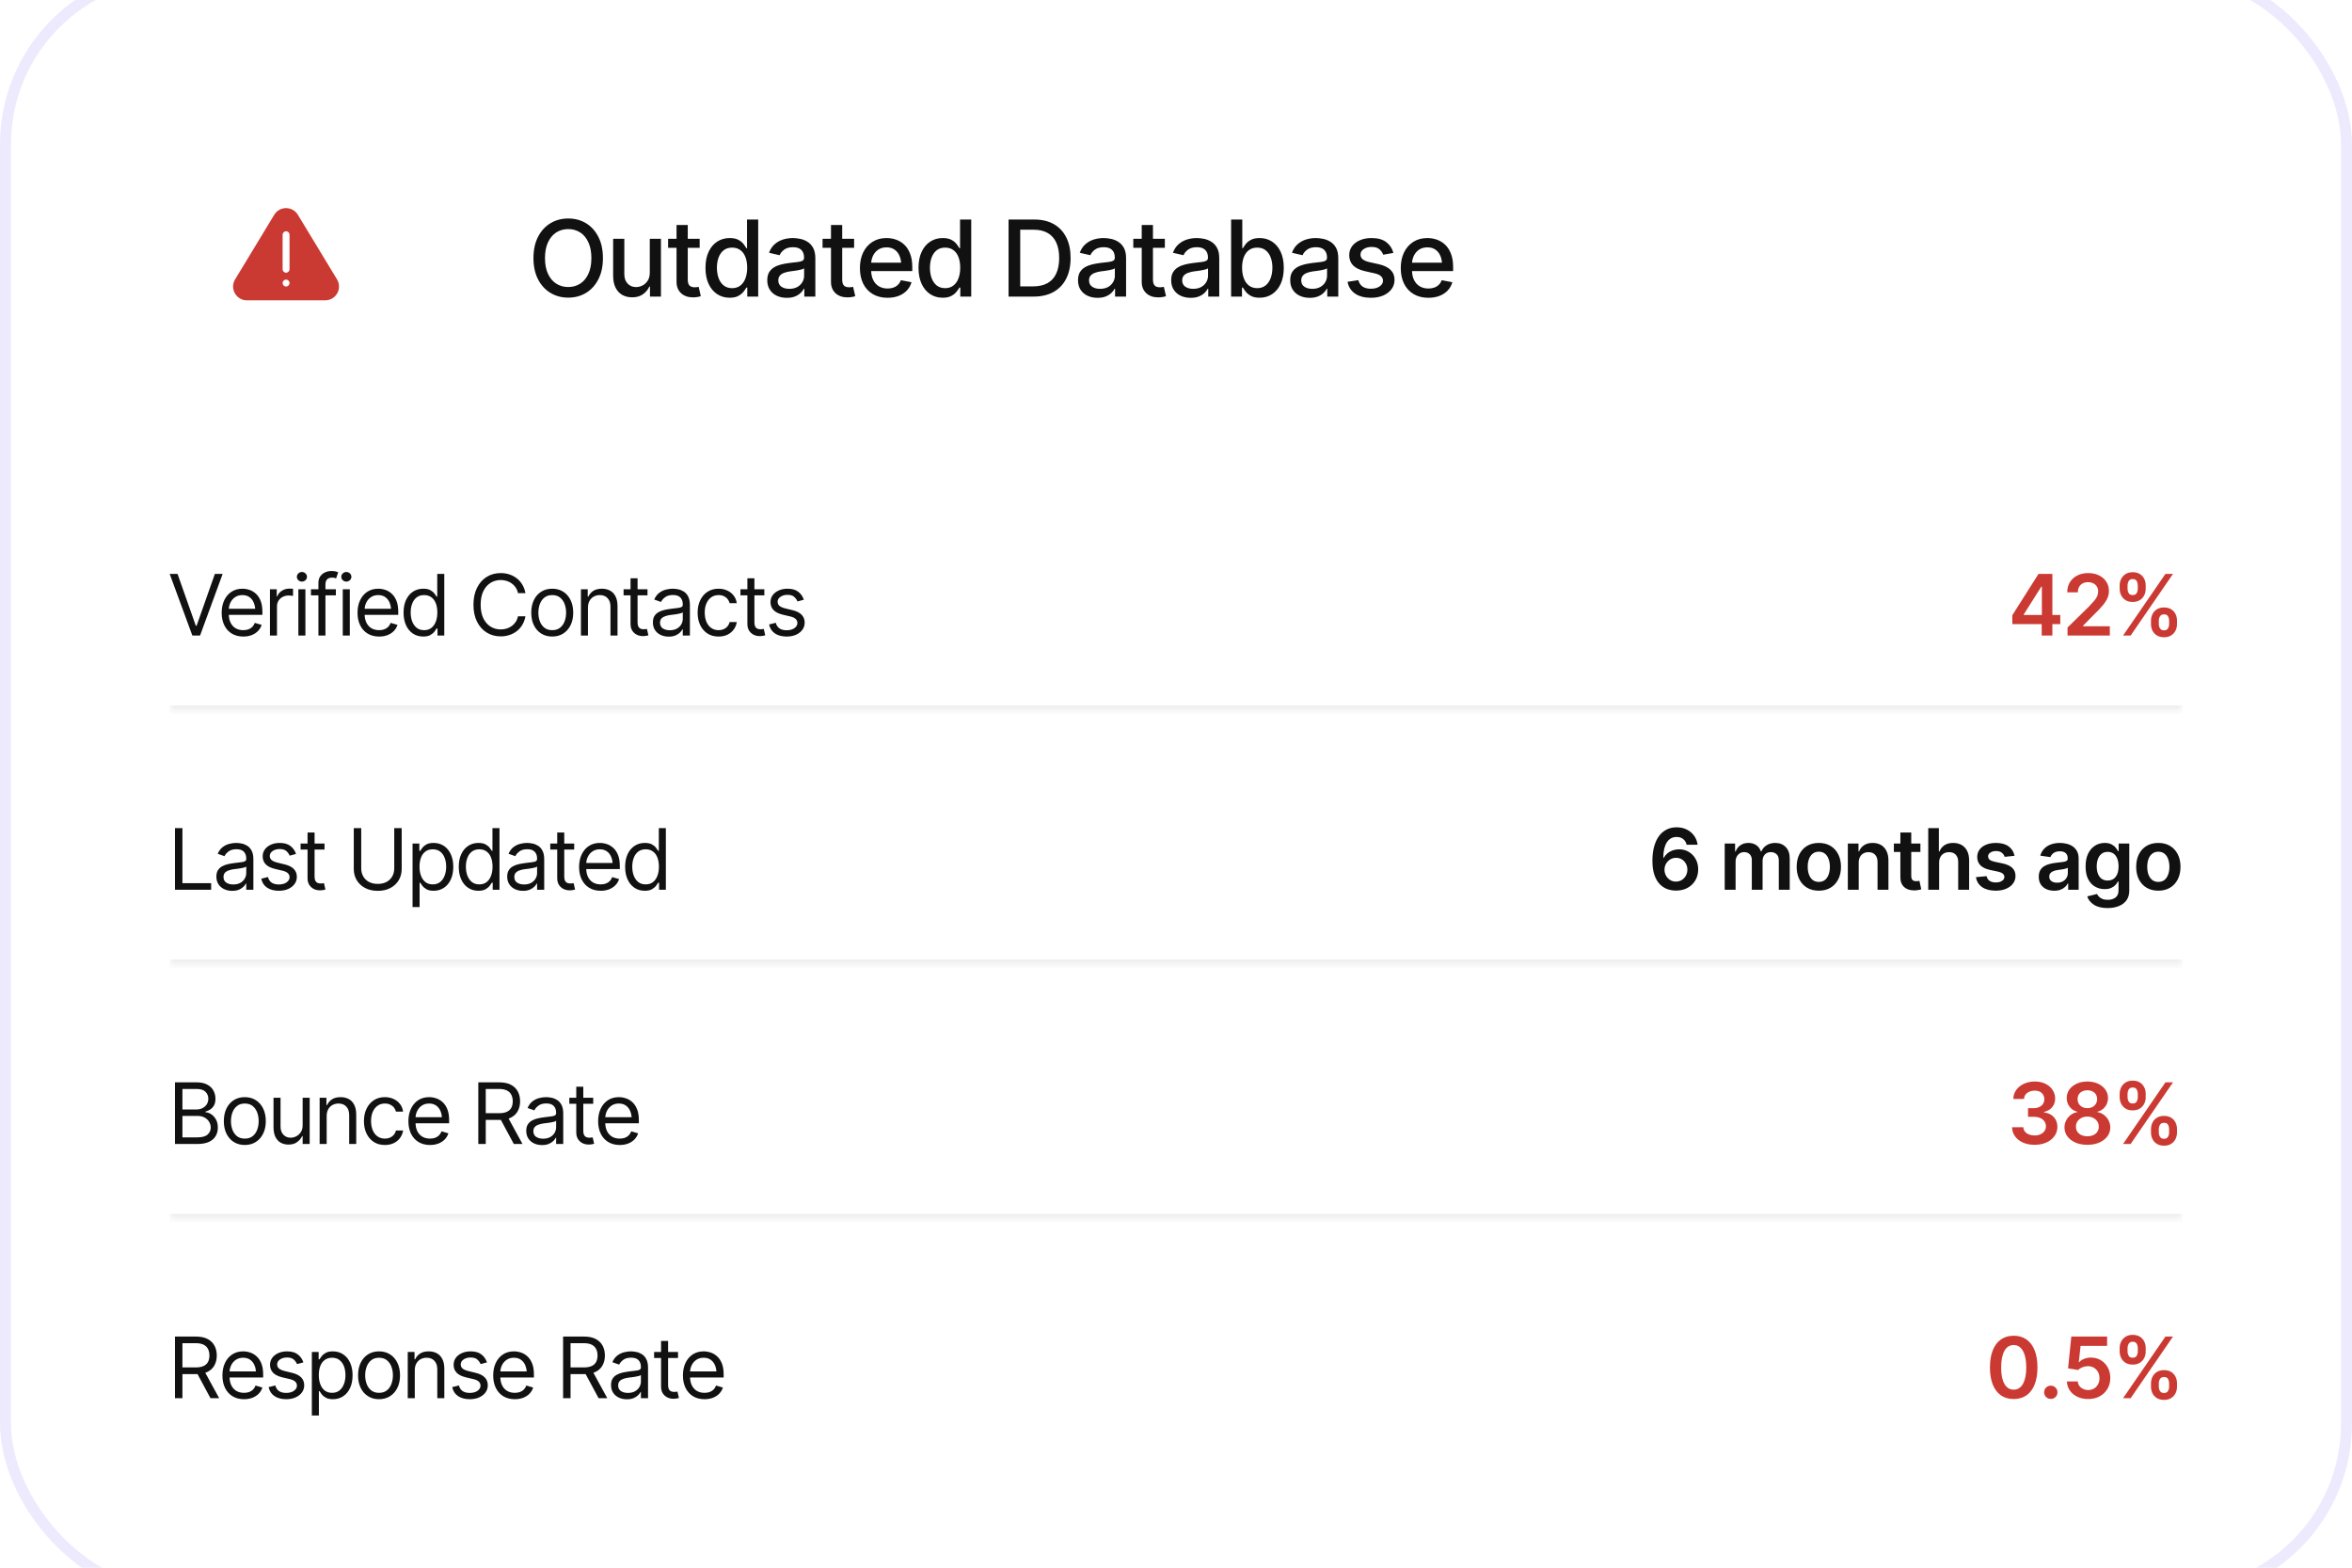 <svg xmlns="http://www.w3.org/2000/svg" width="222" height="148" viewBox="0.0 3.0 222.0 148.0" fill="none">
<rect width="222" height="154" rx="16.61" fill="white" />
<rect x="0.52" y="0.52" width="220.96" height="152.96" rx="16.09" stroke="#562AE6" stroke-opacity="0.1" stroke-width="1.04" />
<g filter="url(#filter0_d_1_1861)">
<rect x="16" y="16" width="22" height="22" rx="4" fill="white" shape-rendering="crispEdges" />
<g clip-path="url(#clip0_1_1861)">
<path d="M31.838 29.419L28.117 23.278C27.879 22.884 27.461 22.648 27.001 22.648C26.54 22.648 26.122 22.884 25.885 23.277L22.155 29.435C21.937 29.843 21.95 30.323 22.188 30.72C22.425 31.116 22.843 31.353 23.306 31.353H30.696C31.158 31.353 31.576 31.116 31.814 30.72C32.052 30.323 32.064 29.843 31.838 29.419ZM27.001 30.049C26.821 30.049 26.675 29.902 26.675 29.723C26.675 29.543 26.821 29.396 27.001 29.396C27.18 29.396 27.327 29.543 27.327 29.723C27.327 29.902 27.18 30.049 27.001 30.049ZM27.327 28.419C27.327 28.598 27.181 28.744 27.001 28.744C26.821 28.744 26.675 28.599 26.675 28.419V25.158C26.675 24.978 26.821 24.832 27.001 24.832C27.181 24.832 27.327 24.978 27.327 25.158V28.419Z" fill="#CB3A32" />
</g>
</g>
<path d="M53.633 31.098C53.008 31.098 52.448 30.948 51.953 30.648C51.458 30.349 51.068 29.921 50.781 29.364C50.495 28.804 50.352 28.139 50.352 27.367C50.352 26.589 50.495 25.922 50.781 25.365C51.068 24.805 51.458 24.376 51.953 24.076C52.448 23.777 53.008 23.627 53.633 23.627C54.264 23.627 54.826 23.777 55.317 24.076C55.809 24.376 56.196 24.805 56.48 25.365C56.766 25.922 56.909 26.589 56.909 27.367C56.909 28.142 56.766 28.808 56.48 29.364C56.196 29.921 55.809 30.349 55.317 30.648C54.826 30.948 54.264 31.098 53.633 31.098ZM53.633 30.097C54.053 30.097 54.427 29.992 54.756 29.784C55.085 29.576 55.343 29.268 55.532 28.861C55.724 28.454 55.82 27.956 55.82 27.367C55.82 26.775 55.724 26.275 55.532 25.868C55.343 25.458 55.085 25.149 54.756 24.94C54.427 24.732 54.053 24.628 53.633 24.628C53.216 24.628 52.842 24.732 52.51 24.94C52.181 25.149 51.921 25.458 51.728 25.868C51.536 26.275 51.44 26.775 51.44 27.367C51.44 27.956 51.536 28.454 51.728 28.861C51.921 29.268 52.181 29.576 52.51 29.784C52.842 29.992 53.216 30.097 53.633 30.097ZM61.331 28.744V25.541H62.385V31H61.35V30.053H61.291C61.161 30.342 60.959 30.585 60.686 30.78C60.413 30.976 60.071 31.072 59.66 31.068C59.309 31.068 58.998 30.992 58.728 30.839C58.461 30.686 58.251 30.456 58.098 30.15C57.948 29.844 57.873 29.465 57.873 29.013V25.541H58.928V28.891C58.928 29.259 59.032 29.553 59.241 29.774C59.449 29.996 59.718 30.105 60.046 30.102C60.245 30.102 60.442 30.053 60.637 29.955C60.836 29.857 61 29.708 61.13 29.506C61.264 29.304 61.331 29.05 61.331 28.744ZM66.04 25.541V26.395H63.061V25.541H66.04ZM63.857 24.242H64.917V29.398C64.917 29.649 64.969 29.833 65.073 29.95C65.177 30.064 65.345 30.121 65.576 30.121C65.631 30.121 65.69 30.118 65.752 30.111C65.817 30.105 65.882 30.095 65.947 30.082L66.147 30.961C66.04 30.997 65.923 31.024 65.796 31.044C65.669 31.064 65.542 31.073 65.415 31.073C64.943 31.073 64.565 30.941 64.282 30.678C63.999 30.411 63.857 30.056 63.857 29.613V24.242ZM68.874 31.107C68.431 31.107 68.038 30.995 67.693 30.77C67.347 30.543 67.077 30.219 66.882 29.799C66.687 29.376 66.589 28.871 66.589 28.285C66.589 27.693 66.688 27.186 66.887 26.767C67.085 26.347 67.357 26.026 67.702 25.805C68.047 25.583 68.438 25.473 68.874 25.473C69.216 25.473 69.49 25.53 69.695 25.644C69.903 25.754 70.064 25.884 70.178 26.034C70.295 26.184 70.385 26.316 70.447 26.43H70.51V23.725H71.565V31H70.534V30.15H70.447C70.385 30.264 70.293 30.396 70.173 30.546C70.053 30.696 69.888 30.828 69.68 30.941C69.475 31.052 69.206 31.107 68.874 31.107ZM69.104 30.204C69.41 30.204 69.668 30.123 69.88 29.96C70.092 29.797 70.251 29.571 70.359 29.281C70.469 28.991 70.525 28.656 70.525 28.275C70.525 27.895 70.471 27.562 70.364 27.279C70.256 26.993 70.097 26.771 69.885 26.615C69.673 26.456 69.413 26.376 69.104 26.376C68.785 26.376 68.519 26.459 68.308 26.625C68.096 26.791 67.937 27.017 67.829 27.304C67.722 27.59 67.668 27.914 67.668 28.275C67.668 28.64 67.722 28.969 67.829 29.262C67.937 29.551 68.096 29.781 68.308 29.95C68.523 30.119 68.788 30.204 69.104 30.204ZM74.267 31.117C73.922 31.117 73.61 31.054 73.33 30.927C73.05 30.797 72.828 30.608 72.666 30.36C72.503 30.113 72.421 29.812 72.421 29.457C72.421 29.148 72.48 28.895 72.597 28.7C72.718 28.502 72.879 28.344 73.081 28.227C73.282 28.109 73.507 28.021 73.754 27.963C74.002 27.904 74.256 27.859 74.516 27.826C74.845 27.79 75.11 27.759 75.312 27.733C75.514 27.707 75.66 27.667 75.752 27.611C75.846 27.553 75.893 27.46 75.893 27.333V27.309C75.893 26.999 75.805 26.76 75.629 26.591C75.457 26.422 75.2 26.337 74.858 26.337C74.503 26.337 74.222 26.415 74.013 26.571C73.808 26.724 73.667 26.898 73.588 27.094L72.588 26.864C72.708 26.532 72.882 26.265 73.11 26.064C73.341 25.858 73.605 25.709 73.901 25.614C74.201 25.52 74.513 25.473 74.838 25.473C75.057 25.473 75.288 25.499 75.532 25.551C75.776 25.6 76.005 25.692 76.22 25.829C76.438 25.963 76.616 26.155 76.752 26.405C76.889 26.656 76.958 26.98 76.958 27.377V31H75.918V30.253H75.879C75.813 30.386 75.711 30.52 75.571 30.653C75.434 30.787 75.258 30.898 75.044 30.985C74.829 31.073 74.57 31.117 74.267 31.117ZM74.497 30.268C74.793 30.268 75.045 30.211 75.254 30.097C75.462 29.98 75.621 29.826 75.732 29.638C75.843 29.449 75.898 29.249 75.898 29.037V28.329C75.859 28.365 75.786 28.399 75.678 28.432C75.571 28.464 75.449 28.492 75.312 28.515C75.175 28.537 75.042 28.559 74.912 28.578C74.781 28.594 74.672 28.607 74.585 28.617C74.379 28.646 74.192 28.692 74.023 28.754C73.854 28.812 73.717 28.9 73.613 29.018C73.512 29.131 73.462 29.283 73.462 29.472C73.462 29.735 73.559 29.934 73.754 30.067C73.95 30.201 74.197 30.268 74.497 30.268ZM80.617 25.541V26.395H77.639V25.541H80.617ZM78.435 24.242H79.494V29.398C79.494 29.649 79.546 29.833 79.65 29.95C79.755 30.064 79.922 30.121 80.153 30.121C80.209 30.121 80.267 30.118 80.329 30.111C80.394 30.105 80.459 30.095 80.524 30.082L80.725 30.961C80.617 30.997 80.5 31.024 80.373 31.044C80.246 31.064 80.119 31.073 79.992 31.073C79.52 31.073 79.143 30.941 78.859 30.678C78.576 30.411 78.435 30.056 78.435 29.613V24.242ZM83.769 31.112C83.235 31.112 82.773 30.997 82.382 30.766C81.992 30.535 81.691 30.209 81.479 29.789C81.271 29.366 81.166 28.873 81.166 28.31C81.166 27.75 81.269 27.256 81.474 26.83C81.682 26.404 81.974 26.072 82.348 25.834C82.726 25.593 83.168 25.473 83.676 25.473C83.985 25.473 84.285 25.523 84.575 25.624C84.864 25.725 85.125 25.884 85.356 26.102C85.587 26.321 85.769 26.604 85.903 26.952C86.04 27.3 86.108 27.72 86.108 28.212V28.593H81.767V27.797H85.561L85.068 28.061C85.068 27.725 85.016 27.429 84.912 27.172C84.807 26.915 84.651 26.715 84.443 26.571C84.238 26.425 83.982 26.352 83.676 26.352C83.37 26.352 83.108 26.425 82.89 26.571C82.675 26.718 82.511 26.912 82.397 27.152C82.283 27.393 82.226 27.657 82.226 27.943V28.485C82.226 28.86 82.291 29.177 82.421 29.438C82.552 29.698 82.732 29.896 82.963 30.033C83.198 30.17 83.469 30.238 83.779 30.238C83.981 30.238 84.163 30.209 84.326 30.15C84.492 30.092 84.635 30.004 84.755 29.887C84.876 29.77 84.967 29.625 85.029 29.452L86.035 29.643C85.953 29.936 85.81 30.193 85.605 30.414C85.4 30.635 85.141 30.808 84.829 30.932C84.519 31.052 84.166 31.112 83.769 31.112ZM88.981 31.107C88.538 31.107 88.145 30.995 87.8 30.77C87.455 30.543 87.184 30.219 86.989 29.799C86.794 29.376 86.696 28.871 86.696 28.285C86.696 27.693 86.795 27.186 86.994 26.767C87.192 26.347 87.464 26.026 87.809 25.805C88.154 25.583 88.545 25.473 88.981 25.473C89.323 25.473 89.597 25.53 89.802 25.644C90.01 25.754 90.171 25.884 90.285 26.034C90.402 26.184 90.492 26.316 90.553 26.43H90.617V23.725H91.672V31H90.641V30.15H90.553C90.492 30.264 90.4 30.396 90.28 30.546C90.16 30.696 89.995 30.828 89.787 30.941C89.582 31.052 89.313 31.107 88.981 31.107ZM89.211 30.204C89.517 30.204 89.775 30.123 89.987 29.96C90.199 29.797 90.358 29.571 90.466 29.281C90.576 28.991 90.632 28.656 90.632 28.275C90.632 27.895 90.578 27.562 90.471 27.279C90.363 26.993 90.204 26.771 89.992 26.615C89.78 26.456 89.52 26.376 89.211 26.376C88.892 26.376 88.626 26.459 88.415 26.625C88.203 26.791 88.044 27.017 87.936 27.304C87.829 27.59 87.775 27.914 87.775 28.275C87.775 28.64 87.829 28.969 87.936 29.262C88.044 29.551 88.203 29.781 88.415 29.95C88.63 30.119 88.895 30.204 89.211 30.204ZM97.555 31H95.758V30.038H97.492C98.045 30.038 98.506 29.936 98.874 29.73C99.242 29.522 99.516 29.218 99.699 28.817C99.881 28.414 99.972 27.925 99.972 27.352C99.972 26.783 99.881 26.299 99.699 25.902C99.52 25.505 99.251 25.204 98.893 24.999C98.535 24.791 98.091 24.686 97.56 24.686H95.719V23.725H97.629C98.341 23.725 98.953 23.869 99.465 24.159C99.975 24.449 100.368 24.866 100.641 25.409C100.915 25.95 101.051 26.597 101.051 27.352C101.051 28.111 100.913 28.762 100.636 29.306C100.363 29.849 99.966 30.268 99.445 30.561C98.924 30.854 98.294 31 97.555 31ZM96.296 23.725V31H95.197V23.725H96.296ZM103.598 31.117C103.253 31.117 102.94 31.054 102.66 30.927C102.38 30.797 102.159 30.608 101.996 30.36C101.833 30.113 101.752 29.812 101.752 29.457C101.752 29.148 101.811 28.895 101.928 28.7C102.048 28.502 102.209 28.344 102.411 28.227C102.613 28.109 102.838 28.021 103.085 27.963C103.332 27.904 103.586 27.859 103.847 27.826C104.175 27.79 104.441 27.759 104.643 27.733C104.844 27.707 104.991 27.667 105.082 27.611C105.176 27.553 105.224 27.46 105.224 27.333V27.309C105.224 26.999 105.136 26.76 104.96 26.591C104.787 26.422 104.53 26.337 104.188 26.337C103.834 26.337 103.552 26.415 103.344 26.571C103.139 26.724 102.997 26.898 102.919 27.094L101.918 26.864C102.038 26.532 102.213 26.265 102.44 26.064C102.672 25.858 102.935 25.709 103.231 25.614C103.531 25.52 103.843 25.473 104.169 25.473C104.387 25.473 104.618 25.499 104.862 25.551C105.106 25.6 105.336 25.692 105.551 25.829C105.769 25.963 105.946 26.155 106.083 26.405C106.22 26.656 106.288 26.98 106.288 27.377V31H105.248V30.253H105.209C105.144 30.386 105.041 30.52 104.901 30.653C104.765 30.787 104.589 30.898 104.374 30.985C104.159 31.073 103.9 31.117 103.598 31.117ZM103.827 30.268C104.123 30.268 104.376 30.211 104.584 30.097C104.792 29.98 104.952 29.826 105.062 29.638C105.173 29.449 105.229 29.249 105.229 29.037V28.329C105.189 28.365 105.116 28.399 105.009 28.432C104.901 28.464 104.779 28.492 104.643 28.515C104.506 28.537 104.372 28.559 104.242 28.578C104.112 28.594 104.003 28.607 103.915 28.617C103.71 28.646 103.523 28.692 103.354 28.754C103.184 28.812 103.048 28.9 102.943 29.018C102.842 29.131 102.792 29.283 102.792 29.472C102.792 29.735 102.89 29.934 103.085 30.067C103.28 30.201 103.528 30.268 103.827 30.268ZM109.948 25.541V26.395H106.969V25.541H109.948ZM107.765 24.242H108.825V29.398C108.825 29.649 108.877 29.833 108.981 29.95C109.085 30.064 109.253 30.121 109.484 30.121C109.539 30.121 109.598 30.118 109.66 30.111C109.725 30.105 109.79 30.095 109.855 30.082L110.055 30.961C109.948 30.997 109.83 31.024 109.704 31.044C109.577 31.064 109.45 31.073 109.323 31.073C108.851 31.073 108.473 30.941 108.19 30.678C107.907 30.411 107.765 30.056 107.765 29.613V24.242ZM112.391 31.117C112.046 31.117 111.734 31.054 111.454 30.927C111.174 30.797 110.953 30.608 110.79 30.36C110.627 30.113 110.546 29.812 110.546 29.457C110.546 29.148 110.604 28.895 110.721 28.7C110.842 28.502 111.003 28.344 111.205 28.227C111.407 28.109 111.631 28.021 111.879 27.963C112.126 27.904 112.38 27.859 112.64 27.826C112.969 27.79 113.235 27.759 113.436 27.733C113.638 27.707 113.785 27.667 113.876 27.611C113.97 27.553 114.017 27.46 114.017 27.333V27.309C114.017 26.999 113.929 26.76 113.754 26.591C113.581 26.422 113.324 26.337 112.982 26.337C112.627 26.337 112.346 26.415 112.138 26.571C111.932 26.724 111.791 26.898 111.713 27.094L110.712 26.864C110.832 26.532 111.006 26.265 111.234 26.064C111.465 25.858 111.729 25.709 112.025 25.614C112.325 25.52 112.637 25.473 112.963 25.473C113.181 25.473 113.412 25.499 113.656 25.551C113.9 25.6 114.13 25.692 114.345 25.829C114.563 25.963 114.74 26.155 114.877 26.405C115.013 26.656 115.082 26.98 115.082 27.377V31H114.042V30.253H114.003C113.938 30.386 113.835 30.52 113.695 30.653C113.558 30.787 113.383 30.898 113.168 30.985C112.953 31.073 112.694 31.117 112.391 31.117ZM112.621 30.268C112.917 30.268 113.169 30.211 113.378 30.097C113.586 29.98 113.746 29.826 113.856 29.638C113.967 29.449 114.022 29.249 114.022 29.037V28.329C113.983 28.365 113.91 28.399 113.803 28.432C113.695 28.464 113.573 28.492 113.436 28.515C113.3 28.537 113.166 28.559 113.036 28.578C112.906 28.594 112.797 28.607 112.709 28.617C112.504 28.646 112.317 28.692 112.147 28.754C111.978 28.812 111.841 28.9 111.737 29.018C111.636 29.131 111.586 29.283 111.586 29.472C111.586 29.735 111.683 29.934 111.879 30.067C112.074 30.201 112.321 30.268 112.621 30.268ZM118.893 31.107C118.564 31.107 118.294 31.052 118.082 30.941C117.874 30.828 117.71 30.696 117.589 30.546C117.472 30.396 117.381 30.264 117.316 30.15H117.228V31H116.202V23.725H117.257V26.43H117.316C117.381 26.316 117.47 26.184 117.584 26.034C117.701 25.884 117.864 25.754 118.072 25.644C118.281 25.53 118.553 25.473 118.888 25.473C119.327 25.473 119.718 25.583 120.06 25.805C120.405 26.026 120.677 26.347 120.875 26.767C121.074 27.186 121.173 27.693 121.173 28.285C121.173 28.871 121.075 29.376 120.88 29.799C120.685 30.219 120.415 30.543 120.07 30.77C119.728 30.995 119.335 31.107 118.893 31.107ZM118.663 30.204C118.979 30.204 119.243 30.119 119.454 29.95C119.666 29.781 119.825 29.551 119.933 29.262C120.043 28.969 120.099 28.64 120.099 28.275C120.099 27.914 120.045 27.59 119.938 27.304C119.83 27.017 119.671 26.791 119.459 26.625C119.248 26.459 118.982 26.376 118.663 26.376C118.354 26.376 118.094 26.456 117.882 26.615C117.67 26.771 117.509 26.993 117.399 27.279C117.291 27.562 117.238 27.895 117.238 28.275C117.238 28.656 117.293 28.991 117.404 29.281C117.514 29.571 117.675 29.797 117.887 29.96C118.102 30.123 118.361 30.204 118.663 30.204ZM123.627 31.117C123.282 31.117 122.969 31.054 122.689 30.927C122.409 30.797 122.188 30.608 122.025 30.36C121.862 30.113 121.781 29.812 121.781 29.457C121.781 29.148 121.839 28.895 121.957 28.7C122.077 28.502 122.238 28.344 122.44 28.227C122.642 28.109 122.866 28.021 123.114 27.963C123.361 27.904 123.615 27.859 123.876 27.826C124.204 27.79 124.47 27.759 124.671 27.733C124.873 27.707 125.02 27.667 125.111 27.611C125.205 27.553 125.253 27.46 125.253 27.333V27.309C125.253 26.999 125.165 26.76 124.989 26.591C124.816 26.422 124.559 26.337 124.217 26.337C123.863 26.337 123.581 26.415 123.373 26.571C123.168 26.724 123.026 26.898 122.948 27.094L121.947 26.864C122.067 26.532 122.241 26.265 122.469 26.064C122.7 25.858 122.964 25.709 123.26 25.614C123.56 25.52 123.872 25.473 124.198 25.473C124.416 25.473 124.647 25.499 124.891 25.551C125.135 25.6 125.365 25.692 125.58 25.829C125.798 25.963 125.975 26.155 126.112 26.405C126.249 26.656 126.317 26.98 126.317 27.377V31H125.277V30.253H125.238C125.173 30.386 125.07 30.52 124.93 30.653C124.794 30.787 124.618 30.898 124.403 30.985C124.188 31.073 123.929 31.117 123.627 31.117ZM123.856 30.268C124.152 30.268 124.405 30.211 124.613 30.097C124.821 29.98 124.981 29.826 125.091 29.638C125.202 29.449 125.257 29.249 125.257 29.037V28.329C125.218 28.365 125.145 28.399 125.038 28.432C124.93 28.464 124.808 28.492 124.671 28.515C124.535 28.537 124.401 28.559 124.271 28.578C124.141 28.594 124.032 28.607 123.944 28.617C123.739 28.646 123.552 28.692 123.382 28.754C123.213 28.812 123.076 28.9 122.972 29.018C122.871 29.131 122.821 29.283 122.821 29.472C122.821 29.735 122.919 29.934 123.114 30.067C123.309 30.201 123.557 30.268 123.856 30.268ZM131.52 26.879L130.558 27.045C130.496 26.863 130.38 26.695 130.211 26.542C130.045 26.389 129.796 26.312 129.464 26.312C129.164 26.312 128.914 26.381 128.712 26.518C128.513 26.651 128.414 26.822 128.414 27.03C128.414 27.213 128.481 27.361 128.614 27.475C128.751 27.588 128.967 27.68 129.264 27.748L130.138 27.943C130.636 28.057 131.008 28.236 131.256 28.48C131.503 28.725 131.627 29.037 131.627 29.418C131.627 29.747 131.533 30.04 131.344 30.297C131.155 30.551 130.893 30.751 130.558 30.898C130.222 31.041 129.835 31.112 129.396 31.112C128.784 31.112 128.285 30.98 127.901 30.717C127.517 30.453 127.281 30.082 127.193 29.604L128.214 29.447C128.279 29.714 128.411 29.916 128.609 30.053C128.811 30.189 129.072 30.258 129.391 30.258C129.736 30.258 130.012 30.185 130.221 30.038C130.432 29.892 130.538 29.714 130.538 29.506C130.538 29.161 130.281 28.928 129.767 28.808L128.844 28.602C128.333 28.485 127.955 28.301 127.711 28.051C127.47 27.797 127.35 27.478 127.35 27.094C127.35 26.771 127.439 26.488 127.618 26.244C127.8 26 128.049 25.811 128.365 25.678C128.684 25.541 129.047 25.473 129.454 25.473C130.047 25.473 130.51 25.601 130.846 25.858C131.184 26.116 131.409 26.456 131.52 26.879ZM134.818 31.112C134.284 31.112 133.822 30.997 133.431 30.766C133.04 30.535 132.739 30.209 132.528 29.789C132.319 29.366 132.215 28.873 132.215 28.31C132.215 27.75 132.318 27.256 132.523 26.83C132.731 26.404 133.023 26.072 133.397 25.834C133.774 25.593 134.217 25.473 134.725 25.473C135.034 25.473 135.334 25.523 135.623 25.624C135.913 25.725 136.174 25.884 136.405 26.102C136.636 26.321 136.818 26.604 136.952 26.952C137.088 27.3 137.157 27.72 137.157 28.212V28.593H132.816V27.797H136.61L136.117 28.061C136.117 27.725 136.065 27.429 135.96 27.172C135.856 26.915 135.7 26.715 135.492 26.571C135.287 26.425 135.031 26.352 134.725 26.352C134.419 26.352 134.157 26.425 133.939 26.571C133.724 26.718 133.56 26.912 133.446 27.152C133.332 27.393 133.275 27.657 133.275 27.943V28.485C133.275 28.86 133.34 29.177 133.47 29.438C133.6 29.698 133.781 29.896 134.012 30.033C134.246 30.17 134.518 30.238 134.828 30.238C135.029 30.238 135.212 30.209 135.374 30.15C135.54 30.092 135.684 30.004 135.804 29.887C135.925 29.77 136.016 29.625 136.078 29.452L137.083 29.643C137.002 29.936 136.859 30.193 136.654 30.414C136.449 30.635 136.19 30.808 135.877 30.932C135.568 31.052 135.215 31.112 134.818 31.112Z" fill="#111111" />
<mask id="path-6-inside-1_1_1861" fill="white">
<path d="M16 54H206V70H16V54Z" />
</mask>
<path d="M206 70V69.6H16V70V70.4H206V70Z" fill="black" fill-opacity="0.08" mask="url(#path-6-inside-1_1_1861)" />
<path d="M16.758 57.18L18.484 62.078H18.555L20.281 57.18H21.016L18.883 63H18.156L16.016 57.18H16.758ZM22.963 63.094C22.544 63.094 22.18 63 21.873 62.812C21.568 62.625 21.334 62.363 21.17 62.027C21.006 61.689 20.924 61.297 20.924 60.852C20.924 60.404 21.005 60.009 21.166 59.668C21.327 59.327 21.554 59.06 21.846 58.867C22.14 58.675 22.484 58.578 22.877 58.578C23.103 58.578 23.329 58.616 23.553 58.691C23.777 58.767 23.98 58.889 24.162 59.059C24.347 59.228 24.494 59.452 24.603 59.73C24.713 60.009 24.767 60.352 24.767 60.758V61.047H21.4V60.469H24.404L24.096 60.688C24.096 60.396 24.05 60.137 23.959 59.91C23.868 59.684 23.731 59.505 23.549 59.375C23.369 59.245 23.145 59.18 22.877 59.18C22.609 59.18 22.378 59.246 22.186 59.379C21.995 59.509 21.849 59.68 21.748 59.891C21.646 60.102 21.596 60.328 21.596 60.57V60.953C21.596 61.284 21.653 61.564 21.767 61.793C21.882 62.022 22.042 62.197 22.248 62.316C22.454 62.434 22.692 62.492 22.963 62.492C23.137 62.492 23.296 62.467 23.439 62.418C23.583 62.366 23.706 62.289 23.811 62.188C23.915 62.083 23.994 61.956 24.049 61.805L24.697 61.992C24.63 62.211 24.515 62.404 24.353 62.57C24.195 62.734 23.997 62.863 23.76 62.957C23.523 63.048 23.257 63.094 22.963 63.094ZM25.48 63V58.633H26.121V59.297H26.168C26.248 59.081 26.393 58.906 26.601 58.773C26.812 58.638 27.048 58.57 27.308 58.57C27.358 58.57 27.419 58.572 27.492 58.574C27.565 58.574 27.621 58.575 27.66 58.578V59.258C27.637 59.253 27.584 59.245 27.504 59.234C27.423 59.224 27.337 59.219 27.246 59.219C27.035 59.219 26.846 59.263 26.68 59.352C26.513 59.44 26.381 59.561 26.285 59.715C26.191 59.868 26.144 60.044 26.144 60.242V63H25.48ZM28.162 63V58.633H28.826V63H28.162ZM28.498 57.906C28.368 57.906 28.256 57.862 28.162 57.773C28.068 57.685 28.021 57.578 28.021 57.453C28.021 57.328 28.068 57.221 28.162 57.133C28.256 57.044 28.368 57 28.498 57C28.628 57 28.74 57.044 28.834 57.133C28.927 57.221 28.974 57.328 28.974 57.453C28.974 57.578 28.927 57.685 28.834 57.773C28.74 57.862 28.628 57.906 28.498 57.906ZM31.703 58.633V59.203H29.351V58.633H31.703ZM30.054 63V58.031C30.054 57.781 30.113 57.573 30.23 57.406C30.35 57.24 30.504 57.115 30.691 57.031C30.879 56.948 31.075 56.906 31.281 56.906C31.448 56.906 31.583 56.921 31.687 56.949C31.794 56.975 31.872 57 31.922 57.023L31.726 57.602C31.692 57.589 31.645 57.574 31.586 57.559C31.528 57.54 31.45 57.531 31.351 57.531C31.13 57.531 30.968 57.589 30.867 57.703C30.768 57.815 30.718 57.979 30.718 58.195V63H30.054ZM32.353 63V58.633H33.017V63H32.353ZM32.689 57.906C32.559 57.906 32.447 57.862 32.353 57.773C32.259 57.685 32.212 57.578 32.212 57.453C32.212 57.328 32.259 57.221 32.353 57.133C32.447 57.044 32.559 57 32.689 57C32.819 57 32.931 57.044 33.025 57.133C33.119 57.221 33.166 57.328 33.166 57.453C33.166 57.578 33.119 57.685 33.025 57.773C32.931 57.862 32.819 57.906 32.689 57.906ZM35.785 63.094C35.365 63.094 35.002 63 34.695 62.812C34.39 62.625 34.156 62.363 33.992 62.027C33.828 61.689 33.746 61.297 33.746 60.852C33.746 60.404 33.826 60.009 33.988 59.668C34.149 59.327 34.376 59.06 34.667 58.867C34.962 58.675 35.306 58.578 35.699 58.578C35.925 58.578 36.151 58.616 36.374 58.691C36.599 58.767 36.802 58.889 36.984 59.059C37.169 59.228 37.316 59.452 37.425 59.73C37.535 60.009 37.589 60.352 37.589 60.758V61.047H34.222V60.469H37.226L36.917 60.688C36.917 60.396 36.872 60.137 36.781 59.91C36.69 59.684 36.553 59.505 36.371 59.375C36.191 59.245 35.967 59.18 35.699 59.18C35.431 59.18 35.2 59.246 35.007 59.379C34.817 59.509 34.671 59.68 34.57 59.891C34.468 60.102 34.417 60.328 34.417 60.57V60.953C34.417 61.284 34.475 61.564 34.589 61.793C34.704 62.022 34.864 62.197 35.07 62.316C35.276 62.434 35.514 62.492 35.785 62.492C35.959 62.492 36.118 62.467 36.261 62.418C36.404 62.366 36.528 62.289 36.632 62.188C36.736 62.083 36.816 61.956 36.871 61.805L37.519 61.992C37.451 62.211 37.337 62.404 37.175 62.57C37.017 62.734 36.819 62.863 36.582 62.957C36.345 63.048 36.079 63.094 35.785 63.094ZM39.943 63.094C39.578 63.094 39.257 63.001 38.978 62.816C38.699 62.632 38.482 62.37 38.326 62.031C38.169 61.69 38.091 61.289 38.091 60.828C38.091 60.37 38.169 59.973 38.326 59.637C38.484 59.298 38.703 59.038 38.982 58.855C39.261 58.671 39.583 58.578 39.951 58.578C40.237 58.578 40.462 58.625 40.626 58.719C40.793 58.812 40.921 58.919 41.009 59.039C41.098 59.156 41.167 59.253 41.216 59.328H41.271V57.18H41.935V63H41.294V62.328H41.216C41.167 62.406 41.096 62.507 41.005 62.629C40.914 62.749 40.784 62.857 40.615 62.953C40.448 63.047 40.224 63.094 39.943 63.094ZM40.029 62.492C40.3 62.492 40.527 62.422 40.712 62.281C40.897 62.138 41.038 61.941 41.134 61.691C41.231 61.439 41.279 61.148 41.279 60.82C41.279 60.492 41.232 60.206 41.138 59.961C41.044 59.714 40.904 59.522 40.716 59.387C40.531 59.249 40.302 59.18 40.029 59.18C39.748 59.18 39.513 59.253 39.326 59.398C39.138 59.544 38.998 59.741 38.904 59.988C38.81 60.236 38.763 60.513 38.763 60.82C38.763 61.13 38.81 61.411 38.904 61.664C39 61.917 39.142 62.118 39.33 62.27C39.517 62.418 39.75 62.492 40.029 62.492ZM47.259 63.078C46.764 63.078 46.323 62.957 45.935 62.715C45.547 62.473 45.242 62.129 45.021 61.684C44.799 61.236 44.689 60.706 44.689 60.094C44.689 59.479 44.799 58.948 45.021 58.5C45.242 58.052 45.547 57.707 45.935 57.465C46.323 57.223 46.764 57.102 47.259 57.102C47.551 57.102 47.825 57.145 48.083 57.23C48.344 57.316 48.578 57.441 48.786 57.605C48.995 57.767 49.168 57.966 49.306 58.203C49.447 58.438 49.543 58.703 49.595 59H48.892C48.85 58.797 48.777 58.618 48.673 58.465C48.572 58.311 48.447 58.182 48.298 58.078C48.152 57.971 47.991 57.892 47.814 57.84C47.637 57.785 47.452 57.758 47.259 57.758C46.907 57.758 46.589 57.848 46.302 58.027C46.016 58.204 45.788 58.467 45.618 58.816C45.452 59.163 45.368 59.589 45.368 60.094C45.368 60.596 45.452 61.021 45.618 61.367C45.788 61.714 46.016 61.977 46.302 62.156C46.589 62.333 46.907 62.422 47.259 62.422C47.452 62.422 47.637 62.396 47.814 62.344C47.991 62.289 48.152 62.21 48.298 62.105C48.447 61.999 48.572 61.868 48.673 61.715C48.777 61.561 48.85 61.383 48.892 61.18H49.595C49.543 61.479 49.447 61.746 49.306 61.98C49.168 62.215 48.995 62.414 48.786 62.578C48.578 62.74 48.344 62.863 48.083 62.949C47.825 63.035 47.551 63.078 47.259 63.078ZM52.12 63.094C51.727 63.094 51.382 63 51.085 62.812C50.788 62.625 50.556 62.362 50.39 62.023C50.226 61.685 50.144 61.292 50.144 60.844C50.144 60.388 50.226 59.991 50.39 59.652C50.556 59.311 50.788 59.047 51.085 58.859C51.382 58.672 51.727 58.578 52.12 58.578C52.516 58.578 52.862 58.672 53.159 58.859C53.456 59.047 53.688 59.311 53.855 59.652C54.021 59.991 54.105 60.388 54.105 60.844C54.105 61.292 54.021 61.685 53.855 62.023C53.688 62.362 53.456 62.625 53.159 62.812C52.862 63 52.516 63.094 52.12 63.094ZM52.12 62.492C52.422 62.492 52.67 62.415 52.862 62.262C53.055 62.108 53.198 61.906 53.292 61.656C53.386 61.404 53.433 61.133 53.433 60.844C53.433 60.55 53.386 60.276 53.292 60.023C53.198 59.771 53.055 59.568 52.862 59.414C52.67 59.258 52.422 59.18 52.12 59.18C51.823 59.18 51.579 59.258 51.386 59.414C51.193 59.568 51.05 59.771 50.956 60.023C50.862 60.276 50.816 60.55 50.816 60.844C50.816 61.133 50.862 61.404 50.956 61.656C51.05 61.906 51.193 62.108 51.386 62.262C51.579 62.415 51.823 62.492 52.12 62.492ZM55.497 60.375V63H54.833V58.633H55.474V59.32H55.536C55.638 59.096 55.793 58.917 56.001 58.781C56.209 58.646 56.479 58.578 56.81 58.578C57.104 58.578 57.362 58.638 57.583 58.758C57.804 58.878 57.976 59.06 58.099 59.305C58.224 59.547 58.286 59.854 58.286 60.227V63H57.622V60.273C57.622 59.932 57.532 59.665 57.353 59.473C57.173 59.277 56.928 59.18 56.618 59.18C56.405 59.18 56.213 59.227 56.044 59.32C55.875 59.414 55.741 59.55 55.642 59.727C55.545 59.904 55.497 60.12 55.497 60.375ZM61.116 58.633V59.203H58.858V58.633H61.116ZM59.515 57.594H60.179V61.75C60.179 61.977 60.226 62.143 60.319 62.25C60.413 62.354 60.562 62.406 60.765 62.406C60.809 62.406 60.855 62.404 60.901 62.398C60.951 62.393 61.004 62.385 61.062 62.375L61.202 62.977C61.14 63 61.063 63.018 60.972 63.031C60.883 63.047 60.793 63.055 60.702 63.055C60.351 63.055 60.064 62.95 59.843 62.742C59.624 62.534 59.515 62.263 59.515 61.93V57.594ZM63.118 63.102C62.842 63.102 62.591 63.05 62.364 62.945C62.138 62.839 61.958 62.685 61.825 62.484C61.692 62.284 61.626 62.042 61.626 61.758C61.626 61.508 61.675 61.306 61.774 61.152C61.873 60.996 62.005 60.874 62.169 60.785C62.336 60.694 62.518 60.626 62.716 60.582C62.916 60.538 63.118 60.503 63.321 60.477C63.587 60.443 63.802 60.417 63.966 60.398C64.132 60.38 64.254 60.349 64.329 60.305C64.407 60.26 64.446 60.185 64.446 60.078V60.055C64.446 59.776 64.369 59.56 64.216 59.406C64.065 59.25 63.834 59.172 63.524 59.172C63.207 59.172 62.957 59.242 62.774 59.383C62.592 59.521 62.465 59.669 62.392 59.828L61.751 59.602C61.865 59.336 62.018 59.129 62.208 58.98C62.401 58.832 62.609 58.728 62.833 58.668C63.059 58.608 63.282 58.578 63.501 58.578C63.642 58.578 63.803 58.595 63.985 58.629C64.168 58.66 64.345 58.728 64.517 58.832C64.691 58.934 64.834 59.089 64.946 59.297C65.061 59.503 65.118 59.779 65.118 60.125V63H64.446V62.406H64.415C64.371 62.5 64.295 62.602 64.188 62.711C64.082 62.818 63.94 62.91 63.763 62.988C63.588 63.064 63.373 63.102 63.118 63.102ZM63.22 62.5C63.485 62.5 63.709 62.448 63.892 62.344C64.074 62.24 64.212 62.105 64.306 61.941C64.399 61.775 64.446 61.602 64.446 61.422V60.805C64.418 60.839 64.355 60.87 64.259 60.898C64.165 60.925 64.056 60.948 63.931 60.969C63.808 60.99 63.688 61.008 63.571 61.023C63.454 61.036 63.36 61.047 63.29 61.055C63.115 61.078 62.953 61.116 62.802 61.168C62.651 61.217 62.528 61.292 62.434 61.391C62.343 61.49 62.298 61.625 62.298 61.797C62.298 62.029 62.384 62.204 62.556 62.324C62.73 62.441 62.952 62.5 63.22 62.5ZM67.823 63.094C67.417 63.094 67.065 62.997 66.768 62.805C66.474 62.609 66.246 62.342 66.085 62.004C65.926 61.665 65.847 61.279 65.847 60.844C65.847 60.398 65.929 60.007 66.093 59.668C66.257 59.327 66.486 59.06 66.78 58.867C67.077 58.675 67.422 58.578 67.815 58.578C68.123 58.578 68.399 58.635 68.643 58.75C68.891 58.862 69.093 59.021 69.249 59.227C69.408 59.432 69.505 59.672 69.542 59.945H68.87C68.836 59.812 68.775 59.688 68.686 59.57C68.598 59.453 68.481 59.359 68.335 59.289C68.192 59.216 68.021 59.18 67.823 59.18C67.563 59.18 67.335 59.247 67.139 59.383C66.944 59.518 66.792 59.71 66.683 59.957C66.573 60.202 66.518 60.49 66.518 60.82C66.518 61.156 66.572 61.45 66.679 61.703C66.785 61.953 66.936 62.147 67.132 62.285C67.33 62.423 67.56 62.492 67.823 62.492C68.086 62.492 68.311 62.425 68.499 62.289C68.686 62.151 68.81 61.964 68.87 61.727H69.542C69.505 61.984 69.412 62.216 69.261 62.422C69.112 62.628 68.916 62.792 68.671 62.914C68.429 63.034 68.146 63.094 67.823 63.094ZM72.145 58.633V59.203H69.888V58.633H72.145ZM70.544 57.594H71.208V61.75C71.208 61.977 71.255 62.143 71.348 62.25C71.442 62.354 71.591 62.406 71.794 62.406C71.838 62.406 71.884 62.404 71.93 62.398C71.98 62.393 72.033 62.385 72.091 62.375L72.231 62.977C72.169 63 72.092 63.018 72.001 63.031C71.912 63.047 71.822 63.055 71.731 63.055C71.38 63.055 71.093 62.95 70.872 62.742C70.653 62.534 70.544 62.263 70.544 61.93V57.594ZM75.874 59.617L75.272 59.781C75.215 59.633 75.116 59.492 74.975 59.359C74.837 59.224 74.621 59.156 74.327 59.156C74.061 59.156 73.84 59.219 73.663 59.344C73.486 59.466 73.397 59.62 73.397 59.805C73.397 59.971 73.457 60.104 73.577 60.203C73.699 60.302 73.889 60.383 74.147 60.445L74.796 60.602C75.184 60.695 75.473 60.84 75.663 61.035C75.856 61.23 75.952 61.479 75.952 61.781C75.952 62.031 75.88 62.255 75.737 62.453C75.594 62.651 75.395 62.807 75.139 62.922C74.884 63.036 74.587 63.094 74.249 63.094C73.803 63.094 73.435 62.996 73.143 62.801C72.854 62.605 72.671 62.323 72.593 61.953L73.225 61.797C73.285 62.031 73.4 62.207 73.569 62.324C73.741 62.441 73.965 62.5 74.241 62.5C74.551 62.5 74.798 62.434 74.983 62.301C75.171 62.165 75.264 62.005 75.264 61.82C75.264 61.513 75.048 61.307 74.616 61.203L73.889 61.031C73.488 60.935 73.194 60.788 73.007 60.59C72.819 60.392 72.725 60.143 72.725 59.844C72.725 59.596 72.794 59.378 72.932 59.188C73.073 58.997 73.264 58.849 73.507 58.742C73.749 58.633 74.022 58.578 74.327 58.578C74.762 58.578 75.102 58.675 75.346 58.867C75.594 59.057 75.77 59.307 75.874 59.617Z" fill="#111111" />
<path d="M189.938 61.922V61.082L192.41 57.18H193.106V58.375H192.68L191.016 61.008V61.055H194.465V61.922H189.938ZM192.711 63V61.668L192.727 61.289V57.18H193.719V63H192.711ZM195.15 63V62.242L197.174 60.258C197.364 60.062 197.523 59.889 197.65 59.738C197.781 59.587 197.878 59.441 197.943 59.301C198.009 59.158 198.041 59.005 198.041 58.844C198.041 58.661 197.999 58.504 197.916 58.371C197.833 58.238 197.718 58.137 197.572 58.066C197.429 57.996 197.265 57.961 197.08 57.961C196.887 57.961 196.719 58 196.576 58.078C196.433 58.156 196.321 58.267 196.24 58.41C196.162 58.553 196.123 58.724 196.123 58.922H195.123C195.123 58.555 195.206 58.236 195.373 57.965C195.542 57.691 195.775 57.479 196.072 57.328C196.369 57.177 196.709 57.102 197.092 57.102C197.485 57.102 197.829 57.175 198.123 57.32C198.417 57.466 198.647 57.667 198.811 57.922C198.975 58.175 199.057 58.464 199.057 58.789C199.057 59.008 199.015 59.223 198.932 59.434C198.848 59.642 198.701 59.875 198.49 60.133C198.282 60.388 197.989 60.697 197.611 61.059L196.611 62.078V62.121H199.143V63H195.15ZM203.027 61.906V61.602C203.027 61.375 203.074 61.167 203.168 60.977C203.262 60.786 203.401 60.634 203.586 60.52C203.771 60.405 203.995 60.348 204.258 60.348C204.526 60.348 204.751 60.405 204.934 60.52C205.116 60.634 205.253 60.786 205.344 60.977C205.438 61.164 205.484 61.372 205.484 61.602V61.906C205.484 62.133 205.438 62.341 205.344 62.531C205.25 62.721 205.112 62.874 204.93 62.988C204.747 63.103 204.523 63.16 204.258 63.16C203.992 63.16 203.767 63.103 203.582 62.988C203.397 62.874 203.258 62.721 203.164 62.531C203.073 62.341 203.027 62.133 203.027 61.906ZM203.766 61.602V61.906C203.766 62.057 203.802 62.195 203.875 62.32C203.948 62.445 204.076 62.508 204.258 62.508C204.438 62.508 204.562 62.445 204.633 62.32C204.703 62.195 204.738 62.057 204.738 61.906V61.602C204.738 61.45 204.704 61.312 204.637 61.188C204.572 61.062 204.445 61 204.258 61C204.078 61 203.951 61.062 203.875 61.188C203.802 61.312 203.766 61.45 203.766 61.602ZM200.07 58.578V58.273C200.07 58.044 200.118 57.836 200.215 57.648C200.311 57.458 200.451 57.306 200.633 57.191C200.815 57.077 201.036 57.02 201.297 57.02C201.568 57.02 201.794 57.077 201.977 57.191C202.159 57.306 202.297 57.458 202.391 57.648C202.484 57.836 202.53 58.044 202.527 58.273V58.578C202.53 58.805 202.483 59.013 202.387 59.203C202.29 59.393 202.151 59.546 201.969 59.66C201.786 59.772 201.562 59.828 201.297 59.828C201.031 59.828 200.807 59.771 200.625 59.656C200.443 59.542 200.305 59.389 200.211 59.199C200.117 59.009 200.07 58.802 200.07 58.578ZM200.816 58.273V58.578C200.816 58.729 200.852 58.867 200.922 58.992C200.992 59.117 201.117 59.178 201.297 59.176C201.482 59.178 201.608 59.117 201.676 58.992C201.746 58.867 201.781 58.729 201.781 58.578V58.273C201.781 58.122 201.747 57.984 201.68 57.859C201.615 57.732 201.487 57.668 201.297 57.668C201.12 57.668 200.995 57.732 200.922 57.859C200.852 57.987 200.816 58.125 200.816 58.273ZM200.391 63L204.391 57.18H205.105L201.105 63H200.391Z" fill="#CB3A32" />
<mask id="path-10-inside-2_1_1861" fill="white">
<path d="M16 78H206V94H16V78Z" />
</mask>
<path d="M206 94V93.6H16V94V94.4H206V94Z" fill="black" fill-opacity="0.08" mask="url(#path-10-inside-2_1_1861)" />
<path d="M16.516 87V81.18H17.219V86.375H19.93V87H16.516ZM21.916 87.102C21.64 87.102 21.389 87.049 21.162 86.945C20.936 86.838 20.756 86.685 20.623 86.484C20.49 86.284 20.424 86.042 20.424 85.758C20.424 85.508 20.473 85.306 20.572 85.152C20.671 84.996 20.803 84.874 20.967 84.785C21.133 84.694 21.316 84.626 21.514 84.582C21.714 84.538 21.916 84.503 22.119 84.477C22.385 84.443 22.599 84.417 22.764 84.398C22.93 84.38 23.051 84.349 23.127 84.305C23.205 84.26 23.244 84.185 23.244 84.078V84.055C23.244 83.776 23.167 83.56 23.014 83.406C22.863 83.25 22.632 83.172 22.322 83.172C22.005 83.172 21.755 83.242 21.572 83.383C21.39 83.521 21.262 83.669 21.189 83.828L20.549 83.602C20.663 83.336 20.816 83.129 21.006 82.981C21.198 82.832 21.407 82.728 21.631 82.668C21.857 82.608 22.08 82.578 22.299 82.578C22.439 82.578 22.601 82.595 22.783 82.629C22.965 82.66 23.142 82.728 23.314 82.832C23.489 82.934 23.632 83.088 23.744 83.297C23.859 83.503 23.916 83.779 23.916 84.125V87H23.244V86.406H23.213C23.169 86.5 23.093 86.602 22.986 86.711C22.88 86.818 22.738 86.91 22.561 86.988C22.386 87.064 22.171 87.102 21.916 87.102ZM22.017 86.5C22.283 86.5 22.507 86.448 22.689 86.344C22.872 86.24 23.01 86.106 23.103 85.941C23.197 85.775 23.244 85.602 23.244 85.422V84.805C23.215 84.838 23.153 84.87 23.057 84.898C22.963 84.924 22.853 84.948 22.728 84.969C22.606 84.99 22.486 85.008 22.369 85.023C22.252 85.037 22.158 85.047 22.088 85.055C21.913 85.078 21.751 85.116 21.599 85.168C21.448 85.217 21.326 85.292 21.232 85.391C21.141 85.49 21.096 85.625 21.096 85.797C21.096 86.029 21.182 86.204 21.353 86.324C21.528 86.441 21.749 86.5 22.017 86.5ZM27.941 83.617L27.34 83.781C27.282 83.633 27.183 83.492 27.043 83.359C26.905 83.224 26.689 83.156 26.394 83.156C26.129 83.156 25.907 83.219 25.73 83.344C25.553 83.466 25.465 83.62 25.465 83.805C25.465 83.971 25.525 84.104 25.644 84.203C25.767 84.302 25.957 84.383 26.215 84.445L26.863 84.602C27.251 84.695 27.54 84.84 27.73 85.035C27.923 85.231 28.019 85.479 28.019 85.781C28.019 86.031 27.948 86.255 27.805 86.453C27.661 86.651 27.462 86.807 27.207 86.922C26.952 87.037 26.655 87.094 26.316 87.094C25.871 87.094 25.502 86.996 25.211 86.801C24.922 86.606 24.738 86.323 24.66 85.953L25.293 85.797C25.353 86.031 25.467 86.207 25.637 86.324C25.808 86.441 26.032 86.5 26.308 86.5C26.618 86.5 26.866 86.434 27.051 86.301C27.238 86.165 27.332 86.005 27.332 85.82C27.332 85.513 27.116 85.307 26.683 85.203L25.957 85.031C25.556 84.935 25.262 84.788 25.074 84.59C24.887 84.392 24.793 84.143 24.793 83.844C24.793 83.596 24.862 83.378 25 83.188C25.14 82.997 25.332 82.849 25.574 82.742C25.816 82.633 26.09 82.578 26.394 82.578C26.829 82.578 27.169 82.674 27.414 82.867C27.661 83.057 27.837 83.307 27.941 83.617ZM30.631 82.633V83.203H28.373V82.633H30.631ZM29.029 81.594H29.693V85.75C29.693 85.977 29.74 86.143 29.834 86.25C29.927 86.354 30.076 86.406 30.279 86.406C30.323 86.406 30.369 86.404 30.416 86.398C30.465 86.393 30.519 86.385 30.576 86.375L30.717 86.977C30.654 87 30.577 87.018 30.486 87.031C30.398 87.047 30.308 87.055 30.217 87.055C29.865 87.055 29.578 86.951 29.357 86.742C29.138 86.534 29.029 86.263 29.029 85.93V81.594ZM37.212 81.18H37.916V85.031C37.916 85.43 37.822 85.785 37.634 86.098C37.45 86.408 37.188 86.652 36.849 86.832C36.511 87.012 36.114 87.102 35.658 87.102C35.202 87.102 34.804 87.012 34.462 86.832C34.124 86.652 33.861 86.408 33.673 86.098C33.486 85.785 33.392 85.43 33.392 85.031V81.18H34.095V84.977C34.095 85.26 34.158 85.513 34.283 85.734C34.408 85.956 34.587 86.13 34.822 86.258C35.056 86.383 35.335 86.445 35.658 86.445C35.981 86.445 36.258 86.383 36.49 86.258C36.722 86.13 36.9 85.956 37.025 85.734C37.15 85.513 37.212 85.26 37.212 84.977V81.18ZM38.941 88.633V82.633H39.582V83.328H39.66C39.709 83.253 39.778 83.156 39.867 83.039C39.955 82.919 40.083 82.812 40.249 82.719C40.416 82.625 40.642 82.578 40.925 82.578C41.292 82.578 41.615 82.671 41.894 82.856C42.173 83.038 42.39 83.298 42.546 83.637C42.705 83.973 42.785 84.37 42.785 84.828C42.785 85.289 42.707 85.69 42.55 86.031C42.394 86.37 42.177 86.632 41.898 86.816C41.619 87.001 41.298 87.094 40.933 87.094C40.654 87.094 40.431 87.047 40.261 86.953C40.092 86.857 39.962 86.749 39.871 86.629C39.779 86.507 39.709 86.406 39.66 86.328H39.605V88.633H38.941ZM40.847 86.492C41.126 86.492 41.359 86.418 41.546 86.269C41.734 86.118 41.874 85.917 41.968 85.664C42.065 85.412 42.113 85.13 42.113 84.82C42.113 84.513 42.066 84.236 41.972 83.988C41.878 83.741 41.738 83.544 41.55 83.398C41.365 83.253 41.131 83.18 40.847 83.18C40.574 83.18 40.345 83.249 40.16 83.387C39.975 83.522 39.834 83.713 39.738 83.961C39.644 84.206 39.597 84.492 39.597 84.82C39.597 85.148 39.645 85.439 39.742 85.691C39.838 85.941 39.979 86.138 40.164 86.281C40.351 86.422 40.579 86.492 40.847 86.492ZM45.154 87.094C44.789 87.094 44.468 87.001 44.189 86.816C43.91 86.632 43.693 86.37 43.537 86.031C43.38 85.69 43.302 85.289 43.302 84.828C43.302 84.37 43.38 83.973 43.537 83.637C43.695 83.298 43.914 83.038 44.193 82.856C44.471 82.671 44.794 82.578 45.162 82.578C45.448 82.578 45.673 82.625 45.837 82.719C46.004 82.812 46.132 82.919 46.22 83.039C46.309 83.156 46.378 83.253 46.427 83.328H46.482V81.18H47.146V87H46.505V86.328H46.427C46.378 86.406 46.307 86.507 46.216 86.629C46.125 86.749 45.995 86.857 45.826 86.953C45.659 87.047 45.435 87.094 45.154 87.094ZM45.24 86.492C45.511 86.492 45.738 86.422 45.923 86.281C46.108 86.138 46.249 85.941 46.345 85.691C46.441 85.439 46.49 85.148 46.49 84.82C46.49 84.492 46.443 84.206 46.349 83.961C46.255 83.713 46.115 83.522 45.927 83.387C45.742 83.249 45.513 83.18 45.24 83.18C44.958 83.18 44.724 83.253 44.537 83.398C44.349 83.544 44.208 83.741 44.115 83.988C44.021 84.236 43.974 84.513 43.974 84.82C43.974 85.13 44.021 85.412 44.115 85.664C44.211 85.917 44.353 86.118 44.541 86.269C44.728 86.418 44.961 86.492 45.24 86.492ZM49.367 87.102C49.09 87.102 48.839 87.049 48.613 86.945C48.386 86.838 48.206 86.685 48.074 86.484C47.941 86.284 47.874 86.042 47.874 85.758C47.874 85.508 47.924 85.306 48.023 85.152C48.122 84.996 48.253 84.874 48.417 84.785C48.584 84.694 48.766 84.626 48.964 84.582C49.165 84.538 49.367 84.503 49.57 84.477C49.835 84.443 50.05 84.417 50.214 84.398C50.381 84.38 50.502 84.349 50.578 84.305C50.656 84.26 50.695 84.185 50.695 84.078V84.055C50.695 83.776 50.618 83.56 50.464 83.406C50.313 83.25 50.083 83.172 49.773 83.172C49.455 83.172 49.205 83.242 49.023 83.383C48.84 83.521 48.713 83.669 48.64 83.828L47.999 83.602C48.114 83.336 48.266 83.129 48.456 82.981C48.649 82.832 48.857 82.728 49.081 82.668C49.308 82.608 49.531 82.578 49.749 82.578C49.89 82.578 50.051 82.595 50.234 82.629C50.416 82.66 50.593 82.728 50.765 82.832C50.94 82.934 51.083 83.088 51.195 83.297C51.309 83.503 51.367 83.779 51.367 84.125V87H50.695V86.406H50.663C50.619 86.5 50.544 86.602 50.437 86.711C50.33 86.818 50.188 86.91 50.011 86.988C49.837 87.064 49.622 87.102 49.367 87.102ZM49.468 86.5C49.734 86.5 49.958 86.448 50.14 86.344C50.322 86.24 50.46 86.106 50.554 85.941C50.648 85.775 50.695 85.602 50.695 85.422V84.805C50.666 84.838 50.603 84.87 50.507 84.898C50.413 84.924 50.304 84.948 50.179 84.969C50.057 84.99 49.937 85.008 49.82 85.023C49.703 85.037 49.609 85.047 49.538 85.055C49.364 85.078 49.201 85.116 49.05 85.168C48.899 85.217 48.777 85.292 48.683 85.391C48.592 85.49 48.546 85.625 48.546 85.797C48.546 86.029 48.632 86.204 48.804 86.324C48.978 86.441 49.2 86.5 49.468 86.5ZM54.197 82.633V83.203H51.939V82.633H54.197ZM52.595 81.594H53.259V85.75C53.259 85.977 53.306 86.143 53.4 86.25C53.493 86.354 53.642 86.406 53.845 86.406C53.889 86.406 53.935 86.404 53.982 86.398C54.031 86.393 54.085 86.385 54.142 86.375L54.282 86.977C54.22 87 54.143 87.018 54.052 87.031C53.964 87.047 53.874 87.055 53.782 87.055C53.431 87.055 53.145 86.951 52.923 86.742C52.704 86.534 52.595 86.263 52.595 85.93V81.594ZM56.698 87.094C56.279 87.094 55.916 87 55.609 86.812C55.304 86.625 55.069 86.363 54.906 86.027C54.741 85.689 54.659 85.297 54.659 84.852C54.659 84.404 54.74 84.009 54.902 83.668C55.063 83.327 55.29 83.06 55.581 82.867C55.876 82.674 56.219 82.578 56.612 82.578C56.839 82.578 57.064 82.616 57.288 82.691C57.512 82.767 57.715 82.889 57.898 83.059C58.083 83.228 58.23 83.452 58.339 83.731C58.448 84.009 58.503 84.352 58.503 84.758V85.047H55.136V84.469H58.14L57.831 84.688C57.831 84.396 57.786 84.137 57.694 83.91C57.603 83.684 57.467 83.505 57.284 83.375C57.105 83.245 56.881 83.18 56.612 83.18C56.344 83.18 56.114 83.246 55.921 83.379C55.731 83.509 55.585 83.68 55.484 83.891C55.382 84.102 55.331 84.328 55.331 84.57V84.953C55.331 85.284 55.389 85.564 55.503 85.793C55.618 86.022 55.778 86.197 55.984 86.316C56.189 86.434 56.428 86.492 56.698 86.492C56.873 86.492 57.032 86.467 57.175 86.418C57.318 86.366 57.442 86.289 57.546 86.188C57.65 86.083 57.73 85.956 57.784 85.805L58.433 85.992C58.365 86.211 58.251 86.404 58.089 86.57C57.93 86.734 57.732 86.863 57.495 86.957C57.258 87.048 56.993 87.094 56.698 87.094ZM60.857 87.094C60.492 87.094 60.17 87.001 59.892 86.816C59.613 86.632 59.396 86.37 59.239 86.031C59.083 85.69 59.005 85.289 59.005 84.828C59.005 84.37 59.083 83.973 59.239 83.637C59.398 83.298 59.617 83.038 59.896 82.856C60.174 82.671 60.497 82.578 60.864 82.578C61.151 82.578 61.376 82.625 61.54 82.719C61.707 82.812 61.834 82.919 61.923 83.039C62.011 83.156 62.081 83.253 62.13 83.328H62.185V81.18H62.849V87H62.208V86.328H62.13C62.081 86.406 62.01 86.507 61.919 86.629C61.828 86.749 61.698 86.857 61.528 86.953C61.362 87.047 61.138 87.094 60.857 87.094ZM60.943 86.492C61.213 86.492 61.441 86.422 61.626 86.281C61.811 86.138 61.952 85.941 62.048 85.691C62.144 85.439 62.193 85.148 62.193 84.82C62.193 84.492 62.146 84.206 62.052 83.961C61.958 83.713 61.818 83.522 61.63 83.387C61.445 83.249 61.216 83.18 60.943 83.18C60.661 83.18 60.427 83.253 60.239 83.398C60.052 83.544 59.911 83.741 59.818 83.988C59.724 84.236 59.677 84.513 59.677 84.82C59.677 85.13 59.724 85.412 59.818 85.664C59.914 85.917 60.056 86.118 60.243 86.269C60.431 86.418 60.664 86.492 60.943 86.492Z" fill="#111111" />
<path d="M158.19 87.078C157.912 87.078 157.64 87.031 157.374 86.938C157.108 86.841 156.87 86.685 156.659 86.469C156.448 86.25 156.28 85.96 156.155 85.598C156.03 85.236 155.968 84.788 155.968 84.254C155.968 83.757 156.021 83.314 156.128 82.926C156.235 82.535 156.387 82.204 156.585 81.934C156.785 81.663 157.025 81.457 157.304 81.316C157.585 81.173 157.9 81.102 158.249 81.102C158.616 81.102 158.94 81.174 159.222 81.32C159.505 81.463 159.735 81.659 159.909 81.906C160.084 82.154 160.192 82.435 160.233 82.75H159.198C159.146 82.526 159.038 82.348 158.874 82.215C158.71 82.082 158.502 82.016 158.249 82.016C157.848 82.016 157.538 82.19 157.319 82.539C157.103 82.888 156.995 83.37 156.995 83.984H157.034C157.128 83.818 157.248 83.674 157.393 83.555C157.542 83.432 157.709 83.34 157.893 83.277C158.081 83.212 158.279 83.18 158.487 83.18C158.828 83.18 159.134 83.262 159.405 83.426C159.676 83.587 159.891 83.811 160.05 84.098C160.209 84.382 160.288 84.707 160.288 85.074C160.288 85.457 160.201 85.799 160.026 86.102C159.852 86.404 159.607 86.642 159.292 86.816C158.977 86.991 158.61 87.078 158.19 87.078ZM158.182 86.227C158.391 86.227 158.576 86.177 158.737 86.078C158.901 85.977 159.03 85.841 159.124 85.672C159.22 85.5 159.268 85.309 159.268 85.098C159.268 84.889 159.222 84.702 159.128 84.535C159.037 84.366 158.91 84.232 158.749 84.133C158.59 84.034 158.406 83.984 158.198 83.984C157.995 83.984 157.81 84.035 157.643 84.137C157.479 84.238 157.349 84.374 157.253 84.543C157.156 84.712 157.108 84.898 157.108 85.102C157.108 85.305 157.155 85.492 157.249 85.664C157.343 85.833 157.47 85.97 157.632 86.074C157.793 86.176 157.977 86.227 158.182 86.227ZM162.792 87V82.633H163.772V83.379H163.827C163.918 83.129 164.069 82.934 164.28 82.793C164.491 82.65 164.741 82.578 165.03 82.578C165.327 82.578 165.577 82.65 165.78 82.793C165.983 82.936 166.125 83.132 166.206 83.379H166.253C166.352 83.137 166.516 82.943 166.745 82.797C166.974 82.651 167.247 82.578 167.565 82.578C167.966 82.578 168.293 82.706 168.546 82.961C168.801 83.213 168.928 83.583 168.928 84.07V87H167.897V84.227C167.897 83.958 167.824 83.762 167.678 83.637C167.535 83.509 167.359 83.445 167.151 83.445C166.904 83.445 166.711 83.523 166.573 83.68C166.435 83.833 166.366 84.031 166.366 84.273V87H165.35V84.188C165.35 83.961 165.284 83.781 165.151 83.648C165.018 83.513 164.842 83.445 164.624 83.445C164.475 83.445 164.34 83.483 164.217 83.559C164.095 83.634 163.997 83.74 163.925 83.875C163.854 84.01 163.819 84.167 163.819 84.344V87H162.792ZM171.672 87.086C171.245 87.086 170.876 86.992 170.563 86.805C170.251 86.617 170.008 86.354 169.837 86.016C169.667 85.677 169.583 85.284 169.583 84.836C169.583 84.385 169.667 83.991 169.837 83.652C170.008 83.311 170.251 83.047 170.563 82.859C170.876 82.672 171.245 82.578 171.672 82.578C172.1 82.578 172.469 82.672 172.782 82.859C173.094 83.047 173.337 83.311 173.508 83.652C173.68 83.991 173.766 84.385 173.766 84.836C173.766 85.284 173.68 85.677 173.508 86.016C173.337 86.354 173.094 86.617 172.782 86.805C172.469 86.992 172.1 87.086 171.672 87.086ZM171.672 86.258C171.909 86.258 172.105 86.195 172.258 86.07C172.412 85.943 172.527 85.771 172.602 85.555C172.68 85.338 172.719 85.099 172.719 84.836C172.719 84.568 172.68 84.326 172.602 84.109C172.527 83.893 172.412 83.723 172.258 83.598C172.105 83.47 171.909 83.406 171.672 83.406C171.441 83.406 171.247 83.47 171.09 83.598C170.934 83.723 170.817 83.893 170.739 84.109C170.663 84.326 170.626 84.568 170.626 84.836C170.626 85.099 170.663 85.338 170.739 85.555C170.817 85.771 170.934 85.943 171.09 86.07C171.247 86.195 171.441 86.258 171.672 86.258ZM175.44 84.445V87H174.413V82.633H175.42V83.379H175.471C175.57 83.134 175.725 82.94 175.936 82.797C176.15 82.651 176.42 82.578 176.749 82.578C177.051 82.578 177.314 82.642 177.538 82.769C177.762 82.897 177.935 83.085 178.057 83.332C178.182 83.577 178.245 83.874 178.245 84.223V87H177.217V84.383C177.217 84.091 177.142 83.863 176.991 83.699C176.84 83.533 176.631 83.449 176.366 83.449C176.186 83.449 176.026 83.488 175.885 83.566C175.747 83.644 175.638 83.758 175.557 83.906C175.479 84.052 175.44 84.232 175.44 84.445ZM181.262 82.633V83.43H178.758V82.633H181.262ZM179.372 81.594H180.399V85.688C180.399 85.859 180.437 85.987 180.512 86.07C180.588 86.151 180.707 86.191 180.872 86.191C180.916 86.191 180.965 86.188 181.02 86.18C181.075 86.172 181.124 86.163 181.168 86.152L181.344 86.957C181.235 86.991 181.124 87.016 181.012 87.031C180.9 87.049 180.788 87.059 180.676 87.059C180.27 87.059 179.951 86.952 179.719 86.738C179.487 86.522 179.372 86.228 179.372 85.856V81.594ZM183.03 84.445V87H182.002V81.18H183.006V83.379H183.061C183.162 83.132 183.32 82.936 183.534 82.793C183.747 82.65 184.022 82.578 184.358 82.578C184.66 82.578 184.923 82.642 185.147 82.769C185.373 82.897 185.549 83.083 185.674 83.328C185.799 83.573 185.862 83.871 185.862 84.223V87H184.83V84.383C184.83 84.086 184.755 83.857 184.604 83.695C184.453 83.531 184.242 83.449 183.971 83.449C183.789 83.449 183.626 83.488 183.483 83.566C183.342 83.644 183.232 83.758 183.151 83.906C183.07 84.052 183.03 84.232 183.03 84.445ZM190.145 83.793L189.211 83.891C189.172 83.747 189.088 83.621 188.957 83.512C188.827 83.4 188.644 83.344 188.407 83.344C188.193 83.344 188.013 83.391 187.868 83.484C187.724 83.578 187.653 83.698 187.653 83.844C187.653 83.971 187.7 84.077 187.793 84.16C187.89 84.241 188.048 84.306 188.27 84.356L189.016 84.512C189.425 84.598 189.731 84.738 189.934 84.934C190.137 85.129 190.239 85.382 190.239 85.691C190.239 85.965 190.159 86.207 190 86.418C189.841 86.629 189.621 86.793 189.34 86.91C189.062 87.027 188.74 87.086 188.375 87.086C187.841 87.086 187.412 86.974 187.086 86.75C186.763 86.523 186.569 86.21 186.504 85.809L187.508 85.715C187.552 85.91 187.649 86.059 187.797 86.16C187.948 86.259 188.141 86.309 188.375 86.309C188.62 86.309 188.817 86.259 188.965 86.16C189.114 86.059 189.188 85.935 189.188 85.789C189.188 85.544 188.993 85.378 188.602 85.289L187.856 85.133C187.437 85.042 187.127 84.894 186.926 84.691C186.726 84.486 186.625 84.224 186.625 83.906C186.625 83.635 186.7 83.401 186.848 83.203C186.996 83.005 187.203 82.852 187.469 82.742C187.735 82.633 188.042 82.578 188.391 82.578C188.904 82.578 189.306 82.689 189.598 82.91C189.892 83.129 190.075 83.423 190.145 83.793ZM193.899 87.09C193.62 87.09 193.37 87.04 193.149 86.941C192.927 86.84 192.753 86.691 192.625 86.496C192.498 86.301 192.434 86.06 192.434 85.773C192.434 85.529 192.479 85.326 192.57 85.164C192.662 85.003 192.785 84.874 192.942 84.777C193.1 84.681 193.279 84.608 193.477 84.559C193.675 84.507 193.879 84.47 194.09 84.449C194.348 84.421 194.556 84.396 194.715 84.375C194.874 84.354 194.988 84.32 195.059 84.273C195.132 84.227 195.168 84.154 195.168 84.055V84.035C195.168 83.824 195.106 83.66 194.981 83.543C194.856 83.426 194.673 83.367 194.434 83.367C194.181 83.367 193.981 83.422 193.832 83.531C193.686 83.641 193.587 83.769 193.535 83.918L192.578 83.781C192.654 83.516 192.779 83.294 192.953 83.117C193.128 82.938 193.34 82.803 193.59 82.715C193.843 82.624 194.121 82.578 194.426 82.578C194.634 82.578 194.843 82.603 195.051 82.652C195.259 82.699 195.451 82.78 195.625 82.894C195.8 83.009 195.939 83.163 196.043 83.356C196.147 83.548 196.199 83.789 196.199 84.078V87H195.211V86.398H195.18C195.117 86.518 195.029 86.632 194.914 86.738C194.802 86.842 194.662 86.927 194.492 86.992C194.326 87.057 194.128 87.09 193.899 87.09ZM194.16 86.332C194.369 86.332 194.548 86.292 194.699 86.211C194.85 86.128 194.968 86.018 195.051 85.883C195.134 85.745 195.176 85.595 195.176 85.434V84.922C195.142 84.948 195.087 84.973 195.012 84.996C194.936 85.017 194.85 85.037 194.754 85.055C194.658 85.073 194.563 85.088 194.469 85.102C194.378 85.115 194.298 85.125 194.231 85.133C194.077 85.154 193.939 85.189 193.817 85.238C193.697 85.285 193.602 85.35 193.531 85.434C193.461 85.517 193.426 85.625 193.426 85.758C193.426 85.948 193.495 86.091 193.633 86.188C193.771 86.284 193.947 86.332 194.16 86.332ZM198.932 88.727C198.377 88.727 197.941 88.618 197.623 88.402C197.305 88.189 197.101 87.93 197.01 87.625L197.932 87.398C197.973 87.484 198.035 87.569 198.115 87.652C198.196 87.738 198.304 87.809 198.44 87.863C198.575 87.921 198.746 87.949 198.951 87.949C199.243 87.949 199.484 87.878 199.674 87.734C199.867 87.594 199.963 87.363 199.963 87.043V86.219H199.904C199.855 86.323 199.779 86.431 199.678 86.543C199.576 86.652 199.442 86.746 199.275 86.824C199.111 86.9 198.903 86.938 198.65 86.938C198.317 86.938 198.014 86.858 197.74 86.699C197.469 86.54 197.253 86.303 197.092 85.988C196.933 85.673 196.854 85.279 196.854 84.805C196.854 84.326 196.933 83.921 197.092 83.59C197.253 83.259 197.471 83.008 197.744 82.836C198.018 82.664 198.322 82.578 198.658 82.578C198.913 82.578 199.124 82.621 199.291 82.707C199.458 82.793 199.591 82.897 199.69 83.019C199.788 83.139 199.865 83.251 199.92 83.356H199.975V82.633H200.979V87.07C200.979 87.443 200.89 87.751 200.713 87.996C200.536 88.241 200.292 88.423 199.982 88.543C199.675 88.665 199.325 88.727 198.932 88.727ZM198.94 86.129C199.268 86.129 199.52 86.012 199.697 85.777C199.877 85.54 199.967 85.213 199.967 84.797C199.967 84.521 199.928 84.28 199.85 84.074C199.772 83.868 199.656 83.708 199.502 83.594C199.348 83.479 199.161 83.422 198.94 83.422C198.71 83.422 198.519 83.482 198.365 83.602C198.212 83.721 198.096 83.885 198.018 84.094C197.942 84.299 197.904 84.534 197.904 84.797C197.904 85.062 197.943 85.296 198.022 85.496C198.1 85.697 198.216 85.853 198.369 85.965C198.525 86.074 198.716 86.129 198.94 86.129ZM203.719 87.086C203.292 87.086 202.922 86.992 202.609 86.805C202.297 86.617 202.055 86.354 201.883 86.016C201.714 85.677 201.629 85.284 201.629 84.836C201.629 84.385 201.714 83.991 201.883 83.652C202.055 83.311 202.297 83.047 202.609 82.859C202.922 82.672 203.292 82.578 203.719 82.578C204.146 82.578 204.516 82.672 204.828 82.859C205.141 83.047 205.383 83.311 205.555 83.652C205.727 83.991 205.812 84.385 205.812 84.836C205.812 85.284 205.727 85.677 205.555 86.016C205.383 86.354 205.141 86.617 204.828 86.805C204.516 86.992 204.146 87.086 203.719 87.086ZM203.719 86.258C203.956 86.258 204.151 86.195 204.305 86.07C204.458 85.943 204.573 85.771 204.648 85.555C204.727 85.338 204.766 85.099 204.766 84.836C204.766 84.568 204.727 84.326 204.648 84.109C204.573 83.893 204.458 83.723 204.305 83.598C204.151 83.47 203.956 83.406 203.719 83.406C203.487 83.406 203.293 83.47 203.137 83.598C202.98 83.723 202.863 83.893 202.785 84.109C202.71 84.326 202.672 84.568 202.672 84.836C202.672 85.099 202.71 85.338 202.785 85.555C202.863 85.771 202.98 85.943 203.137 86.07C203.293 86.195 203.487 86.258 203.719 86.258Z" fill="#111111" />
<mask id="path-14-inside-3_1_1861" fill="white">
<path d="M16 102H206V118H16V102Z" />
</mask>
<path d="M206 118V117.6H16V118V118.4H206V118Z" fill="black" fill-opacity="0.08" mask="url(#path-14-inside-3_1_1861)" />
<path d="M16.516 111V105.18H18.555C18.958 105.18 19.292 105.25 19.555 105.391C19.818 105.529 20.013 105.715 20.141 105.949C20.271 106.184 20.336 106.443 20.336 106.727C20.336 106.977 20.292 107.184 20.203 107.348C20.115 107.509 19.999 107.638 19.855 107.734C19.712 107.828 19.557 107.898 19.391 107.945V108C19.57 108.01 19.75 108.073 19.93 108.188C20.109 108.302 20.259 108.465 20.379 108.676C20.501 108.887 20.562 109.146 20.562 109.453C20.562 109.745 20.496 110.008 20.363 110.242C20.23 110.474 20.021 110.659 19.734 110.797C19.451 110.932 19.078 111 18.617 111H16.516ZM17.219 110.375H18.617C19.078 110.375 19.405 110.285 19.598 110.105C19.793 109.926 19.891 109.708 19.891 109.453C19.891 109.255 19.84 109.073 19.738 108.906C19.639 108.74 19.497 108.605 19.312 108.504C19.128 108.402 18.909 108.352 18.656 108.352H17.219V110.375ZM17.219 107.742H18.531C18.742 107.742 18.934 107.701 19.105 107.617C19.277 107.531 19.413 107.413 19.512 107.262C19.613 107.108 19.664 106.93 19.664 106.727C19.664 106.471 19.576 106.254 19.398 106.074C19.221 105.895 18.94 105.805 18.555 105.805H17.219V107.742ZM23.103 111.094C22.71 111.094 22.365 111 22.068 110.812C21.771 110.625 21.54 110.362 21.373 110.023C21.209 109.685 21.127 109.292 21.127 108.844C21.127 108.388 21.209 107.991 21.373 107.652C21.54 107.311 21.771 107.047 22.068 106.859C22.365 106.672 22.71 106.578 23.103 106.578C23.499 106.578 23.846 106.672 24.142 106.859C24.439 107.047 24.671 107.311 24.838 107.652C25.005 107.991 25.088 108.388 25.088 108.844C25.088 109.292 25.005 109.685 24.838 110.023C24.671 110.362 24.439 110.625 24.142 110.812C23.846 111 23.499 111.094 23.103 111.094ZM23.103 110.492C23.405 110.492 23.653 110.415 23.846 110.262C24.038 110.108 24.182 109.906 24.275 109.656C24.369 109.404 24.416 109.133 24.416 108.844C24.416 108.549 24.369 108.276 24.275 108.023C24.182 107.771 24.038 107.568 23.846 107.414C23.653 107.258 23.405 107.18 23.103 107.18C22.807 107.18 22.562 107.258 22.369 107.414C22.176 107.568 22.033 107.771 21.939 108.023C21.846 108.276 21.799 108.549 21.799 108.844C21.799 109.133 21.846 109.404 21.939 109.656C22.033 109.906 22.176 110.108 22.369 110.262C22.562 110.415 22.807 110.492 23.103 110.492ZM28.566 109.219V106.633H29.23V111H28.566V110.258H28.519C28.415 110.479 28.255 110.668 28.039 110.824C27.825 110.98 27.553 111.057 27.223 111.055C26.949 111.055 26.707 110.996 26.496 110.879C26.285 110.759 26.118 110.577 25.996 110.332C25.876 110.087 25.816 109.779 25.816 109.406V106.633H26.48V109.367C26.48 109.682 26.57 109.935 26.75 110.125C26.932 110.315 27.163 110.409 27.441 110.406C27.608 110.406 27.777 110.365 27.949 110.281C28.123 110.195 28.269 110.065 28.387 109.891C28.506 109.714 28.566 109.49 28.566 109.219ZM30.834 108.375V111H30.17V106.633H30.81V107.32H30.873C30.974 107.096 31.129 106.917 31.338 106.781C31.546 106.646 31.816 106.578 32.146 106.578C32.441 106.578 32.698 106.638 32.92 106.758C33.141 106.878 33.313 107.06 33.435 107.305C33.56 107.547 33.623 107.854 33.623 108.227V111H32.959V108.273C32.959 107.932 32.869 107.665 32.689 107.473C32.51 107.277 32.265 107.18 31.955 107.18C31.741 107.18 31.55 107.227 31.381 107.32C31.211 107.414 31.077 107.549 30.978 107.727C30.882 107.904 30.834 108.12 30.834 108.375ZM36.328 111.094C35.922 111.094 35.57 110.997 35.273 110.805C34.979 110.609 34.751 110.342 34.59 110.004C34.431 109.665 34.351 109.279 34.351 108.844C34.351 108.398 34.433 108.007 34.597 107.668C34.761 107.327 34.991 107.06 35.285 106.867C35.582 106.674 35.927 106.578 36.32 106.578C36.627 106.578 36.903 106.635 37.148 106.75C37.395 106.862 37.597 107.021 37.754 107.227C37.912 107.432 38.01 107.672 38.047 107.945H37.375C37.341 107.812 37.28 107.688 37.191 107.57C37.103 107.453 36.985 107.359 36.84 107.289C36.696 107.216 36.526 107.18 36.328 107.18C36.067 107.18 35.84 107.247 35.644 107.383C35.449 107.518 35.297 107.71 35.187 107.957C35.078 108.202 35.023 108.49 35.023 108.82C35.023 109.156 35.077 109.451 35.183 109.703C35.29 109.953 35.441 110.147 35.636 110.285C35.834 110.423 36.065 110.492 36.328 110.492C36.591 110.492 36.816 110.424 37.004 110.289C37.191 110.151 37.315 109.964 37.375 109.727H38.047C38.01 109.984 37.916 110.216 37.765 110.422C37.617 110.628 37.42 110.792 37.175 110.914C36.933 111.034 36.651 111.094 36.328 111.094ZM40.587 111.094C40.168 111.094 39.805 111 39.498 110.812C39.193 110.625 38.959 110.363 38.794 110.027C38.63 109.689 38.548 109.297 38.548 108.852C38.548 108.404 38.629 108.009 38.791 107.668C38.952 107.327 39.179 107.06 39.47 106.867C39.765 106.674 40.108 106.578 40.502 106.578C40.728 106.578 40.953 106.616 41.177 106.691C41.401 106.767 41.604 106.889 41.787 107.059C41.972 107.228 42.119 107.452 42.228 107.73C42.337 108.009 42.392 108.352 42.392 108.758V109.047H39.025V108.469H42.029L41.72 108.688C41.72 108.396 41.675 108.137 41.584 107.91C41.492 107.684 41.356 107.505 41.173 107.375C40.994 107.245 40.77 107.18 40.502 107.18C40.233 107.18 40.003 107.246 39.81 107.379C39.62 107.509 39.474 107.68 39.373 107.891C39.271 108.102 39.22 108.328 39.22 108.57V108.953C39.22 109.284 39.278 109.564 39.392 109.793C39.507 110.022 39.667 110.197 39.873 110.316C40.078 110.434 40.317 110.492 40.587 110.492C40.762 110.492 40.921 110.467 41.064 110.418C41.207 110.366 41.331 110.289 41.435 110.188C41.539 110.083 41.619 109.956 41.673 109.805L42.322 109.992C42.254 110.211 42.14 110.404 41.978 110.57C41.819 110.734 41.621 110.863 41.384 110.957C41.147 111.048 40.882 111.094 40.587 111.094ZM45.146 111V105.18H47.115C47.57 105.18 47.943 105.258 48.232 105.414C48.523 105.568 48.74 105.78 48.88 106.051C49.021 106.319 49.091 106.625 49.091 106.969C49.091 107.31 49.021 107.613 48.88 107.879C48.742 108.145 48.527 108.353 48.236 108.504C47.947 108.652 47.576 108.727 47.123 108.727H45.537V108.094H47.099C47.412 108.094 47.663 108.048 47.853 107.957C48.043 107.866 48.181 107.737 48.267 107.57C48.353 107.401 48.396 107.201 48.396 106.969C48.396 106.734 48.352 106.53 48.263 106.355C48.177 106.181 48.039 106.046 47.849 105.949C47.659 105.853 47.406 105.805 47.091 105.805H45.849V111H45.146ZM48.498 111L47.091 108.383H47.888L49.318 111H48.498ZM51.163 111.102C50.887 111.102 50.636 111.049 50.41 110.945C50.183 110.839 50.003 110.685 49.87 110.484C49.738 110.284 49.671 110.042 49.671 109.758C49.671 109.508 49.721 109.306 49.82 109.152C49.919 108.996 50.05 108.874 50.214 108.785C50.381 108.694 50.563 108.626 50.761 108.582C50.962 108.538 51.163 108.503 51.367 108.477C51.632 108.443 51.847 108.417 52.011 108.398C52.178 108.38 52.299 108.349 52.374 108.305C52.453 108.26 52.492 108.185 52.492 108.078V108.055C52.492 107.776 52.415 107.56 52.261 107.406C52.11 107.25 51.88 107.172 51.57 107.172C51.252 107.172 51.002 107.242 50.82 107.383C50.637 107.521 50.51 107.669 50.437 107.828L49.796 107.602C49.911 107.336 50.063 107.129 50.253 106.98C50.446 106.832 50.654 106.728 50.878 106.668C51.105 106.608 51.328 106.578 51.546 106.578C51.687 106.578 51.848 106.595 52.031 106.629C52.213 106.66 52.39 106.728 52.562 106.832C52.736 106.934 52.88 107.089 52.992 107.297C53.106 107.503 53.163 107.779 53.163 108.125V111H52.492V110.406H52.46C52.416 110.5 52.34 110.602 52.234 110.711C52.127 110.818 51.985 110.91 51.808 110.988C51.633 111.064 51.419 111.102 51.163 111.102ZM51.265 110.5C51.531 110.5 51.755 110.448 51.937 110.344C52.119 110.24 52.257 110.105 52.351 109.941C52.445 109.775 52.492 109.602 52.492 109.422V108.805C52.463 108.839 52.4 108.87 52.304 108.898C52.21 108.924 52.101 108.948 51.976 108.969C51.853 108.99 51.734 109.008 51.617 109.023C51.499 109.036 51.406 109.047 51.335 109.055C51.161 109.078 50.998 109.116 50.847 109.168C50.696 109.217 50.574 109.292 50.48 109.391C50.389 109.49 50.343 109.625 50.343 109.797C50.343 110.029 50.429 110.204 50.601 110.324C50.775 110.441 50.997 110.5 51.265 110.5ZM55.993 106.633V107.203H53.736V106.633H55.993ZM54.392 105.594H55.056V109.75C55.056 109.977 55.103 110.143 55.197 110.25C55.29 110.354 55.439 110.406 55.642 110.406C55.686 110.406 55.732 110.404 55.779 110.398C55.828 110.393 55.882 110.385 55.939 110.375L56.079 110.977C56.017 111 55.94 111.018 55.849 111.031C55.76 111.047 55.67 111.055 55.579 111.055C55.228 111.055 54.941 110.951 54.72 110.742C54.501 110.534 54.392 110.263 54.392 109.93V105.594ZM58.495 111.094C58.076 111.094 57.713 111 57.406 110.812C57.101 110.625 56.866 110.363 56.702 110.027C56.538 109.689 56.456 109.297 56.456 108.852C56.456 108.404 56.537 108.009 56.698 107.668C56.86 107.327 57.087 107.06 57.378 106.867C57.672 106.674 58.016 106.578 58.409 106.578C58.636 106.578 58.861 106.616 59.085 106.691C59.309 106.767 59.512 106.889 59.694 107.059C59.879 107.228 60.027 107.452 60.136 107.73C60.245 108.009 60.3 108.352 60.3 108.758V109.047H56.933V108.469H59.937L59.628 108.688C59.628 108.396 59.583 108.137 59.491 107.91C59.4 107.684 59.264 107.505 59.081 107.375C58.902 107.245 58.678 107.18 58.409 107.18C58.141 107.18 57.911 107.246 57.718 107.379C57.528 107.509 57.382 107.68 57.281 107.891C57.179 108.102 57.128 108.328 57.128 108.57V108.953C57.128 109.284 57.185 109.564 57.3 109.793C57.415 110.022 57.575 110.197 57.781 110.316C57.986 110.434 58.224 110.492 58.495 110.492C58.67 110.492 58.829 110.467 58.972 110.418C59.115 110.366 59.239 110.289 59.343 110.188C59.447 110.083 59.527 109.956 59.581 109.805L60.23 109.992C60.162 110.211 60.047 110.404 59.886 110.57C59.727 110.734 59.529 110.863 59.292 110.957C59.055 111.048 58.79 111.094 58.495 111.094Z" fill="#111111" />
<path d="M192.043 111.078C191.634 111.078 191.271 111.009 190.953 110.871C190.636 110.73 190.384 110.535 190.199 110.285C190.017 110.035 189.922 109.746 189.914 109.418H190.977C190.985 109.577 191.035 109.715 191.129 109.832C191.225 109.947 191.353 110.036 191.512 110.102C191.671 110.164 191.848 110.195 192.043 110.195C192.251 110.195 192.435 110.159 192.594 110.086C192.755 110.01 192.882 109.909 192.973 109.781C193.064 109.651 193.11 109.501 193.11 109.332C193.11 109.155 193.063 108.999 192.969 108.863C192.878 108.728 192.745 108.622 192.57 108.547C192.396 108.471 192.186 108.434 191.942 108.434H191.422V107.621H191.942C192.139 107.621 192.315 107.586 192.469 107.516C192.623 107.445 192.742 107.348 192.828 107.223C192.914 107.095 192.957 106.947 192.957 106.777C192.957 106.613 192.919 106.47 192.844 106.348C192.771 106.225 192.667 106.13 192.531 106.062C192.396 105.995 192.237 105.961 192.055 105.961C191.878 105.961 191.712 105.993 191.559 106.059C191.408 106.121 191.285 106.211 191.192 106.328C191.1 106.445 191.052 106.586 191.047 106.75H190.035C190.041 106.424 190.133 106.138 190.313 105.891C190.495 105.643 190.738 105.451 191.043 105.312C191.348 105.172 191.689 105.102 192.067 105.102C192.452 105.102 192.788 105.174 193.074 105.32C193.363 105.464 193.586 105.658 193.742 105.902C193.901 106.147 193.981 106.417 193.981 106.711C193.981 107.039 193.884 107.314 193.692 107.535C193.499 107.757 193.245 107.902 192.93 107.973V108.016C193.336 108.073 193.647 108.224 193.863 108.469C194.082 108.714 194.192 109.018 194.192 109.383C194.192 109.708 194.099 110 193.914 110.258C193.729 110.513 193.475 110.714 193.153 110.859C192.83 111.005 192.46 111.078 192.043 111.078ZM197.022 111.078C196.6 111.078 196.226 111.008 195.9 110.867C195.575 110.724 195.32 110.529 195.135 110.281C194.953 110.034 194.861 109.754 194.861 109.441C194.861 109.199 194.915 108.975 195.022 108.77C195.128 108.564 195.273 108.392 195.455 108.254C195.64 108.116 195.847 108.027 196.076 107.988V107.953C195.777 107.885 195.535 107.732 195.35 107.492C195.165 107.253 195.072 106.975 195.072 106.66C195.072 106.361 195.156 106.094 195.322 105.859C195.492 105.625 195.723 105.44 196.018 105.305C196.312 105.169 196.647 105.102 197.022 105.102C197.394 105.102 197.727 105.169 198.022 105.305C198.316 105.44 198.548 105.625 198.717 105.859C198.886 106.094 198.971 106.361 198.971 106.66C198.971 106.975 198.877 107.253 198.69 107.492C198.502 107.732 198.262 107.885 197.971 107.953V107.988C198.195 108.027 198.399 108.116 198.584 108.254C198.769 108.392 198.915 108.564 199.022 108.77C199.131 108.975 199.186 109.199 199.186 109.441C199.186 109.754 199.093 110.034 198.908 110.281C198.723 110.529 198.468 110.724 198.143 110.867C197.817 111.008 197.443 111.078 197.022 111.078ZM197.022 110.27C197.24 110.27 197.43 110.232 197.592 110.156C197.753 110.081 197.878 109.975 197.967 109.84C198.055 109.702 198.1 109.544 198.1 109.367C198.1 109.182 198.053 109.018 197.959 108.875C197.865 108.732 197.738 108.62 197.576 108.539C197.415 108.456 197.23 108.414 197.022 108.414C196.813 108.414 196.627 108.456 196.463 108.539C196.302 108.62 196.174 108.732 196.08 108.875C195.989 109.016 195.943 109.18 195.943 109.367C195.943 109.544 195.988 109.702 196.076 109.84C196.165 109.975 196.29 110.081 196.451 110.156C196.613 110.232 196.803 110.27 197.022 110.27ZM197.022 107.617C197.199 107.617 197.356 107.582 197.494 107.512C197.632 107.439 197.742 107.339 197.822 107.211C197.903 107.081 197.943 106.932 197.943 106.766C197.943 106.596 197.904 106.449 197.826 106.324C197.748 106.199 197.64 106.103 197.502 106.035C197.364 105.965 197.204 105.93 197.022 105.93C196.839 105.93 196.678 105.965 196.537 106.035C196.399 106.103 196.291 106.199 196.213 106.324C196.137 106.449 196.1 106.596 196.1 106.766C196.1 106.932 196.139 107.079 196.217 107.207C196.295 107.335 196.403 107.435 196.541 107.508C196.682 107.581 196.842 107.617 197.022 107.617ZM203.027 109.906V109.602C203.027 109.375 203.074 109.167 203.168 108.977C203.262 108.786 203.401 108.634 203.586 108.52C203.771 108.405 203.995 108.348 204.258 108.348C204.526 108.348 204.751 108.405 204.934 108.52C205.116 108.634 205.253 108.786 205.344 108.977C205.438 109.164 205.484 109.372 205.484 109.602V109.906C205.484 110.133 205.438 110.341 205.344 110.531C205.25 110.721 205.112 110.874 204.93 110.988C204.747 111.103 204.523 111.16 204.258 111.16C203.992 111.16 203.767 111.103 203.582 110.988C203.397 110.874 203.258 110.721 203.164 110.531C203.073 110.341 203.027 110.133 203.027 109.906ZM203.766 109.602V109.906C203.766 110.057 203.802 110.195 203.875 110.32C203.948 110.445 204.076 110.508 204.258 110.508C204.438 110.508 204.562 110.445 204.633 110.32C204.703 110.195 204.738 110.057 204.738 109.906V109.602C204.738 109.451 204.704 109.312 204.637 109.188C204.572 109.062 204.445 109 204.258 109C204.078 109 203.951 109.062 203.875 109.188C203.802 109.312 203.766 109.451 203.766 109.602ZM200.07 106.578V106.273C200.07 106.044 200.118 105.836 200.215 105.648C200.311 105.458 200.451 105.306 200.633 105.191C200.815 105.077 201.036 105.02 201.297 105.02C201.568 105.02 201.794 105.077 201.977 105.191C202.159 105.306 202.297 105.458 202.391 105.648C202.484 105.836 202.53 106.044 202.527 106.273V106.578C202.53 106.805 202.483 107.013 202.387 107.203C202.29 107.393 202.151 107.546 201.969 107.66C201.786 107.772 201.562 107.828 201.297 107.828C201.031 107.828 200.807 107.771 200.625 107.656C200.443 107.542 200.305 107.389 200.211 107.199C200.117 107.009 200.07 106.802 200.07 106.578ZM200.816 106.273V106.578C200.816 106.729 200.852 106.867 200.922 106.992C200.992 107.117 201.117 107.178 201.297 107.176C201.482 107.178 201.608 107.117 201.676 106.992C201.746 106.867 201.781 106.729 201.781 106.578V106.273C201.781 106.122 201.747 105.984 201.68 105.859C201.615 105.732 201.487 105.668 201.297 105.668C201.12 105.668 200.995 105.732 200.922 105.859C200.852 105.987 200.816 106.125 200.816 106.273ZM200.391 111L204.391 105.18H205.105L201.105 111H200.391Z" fill="#CB3A32" />
<path d="M16.516 135V129.18H18.484C18.94 129.18 19.312 129.258 19.602 129.414C19.893 129.568 20.109 129.78 20.25 130.051C20.391 130.319 20.461 130.625 20.461 130.969C20.461 131.31 20.391 131.613 20.25 131.879C20.112 132.145 19.897 132.353 19.605 132.504C19.316 132.652 18.945 132.727 18.492 132.727H16.906V132.094H18.469C18.781 132.094 19.033 132.048 19.223 131.957C19.413 131.866 19.551 131.737 19.637 131.57C19.723 131.401 19.766 131.201 19.766 130.969C19.766 130.734 19.721 130.53 19.633 130.355C19.547 130.181 19.409 130.046 19.219 129.949C19.029 129.853 18.776 129.805 18.461 129.805H17.219V135H16.516ZM19.867 135L18.461 132.383H19.258L20.688 135H19.867ZM23.033 135.094C22.614 135.094 22.251 135 21.943 134.812C21.639 134.625 21.404 134.363 21.24 134.027C21.076 133.689 20.994 133.297 20.994 132.852C20.994 132.404 21.075 132.009 21.236 131.668C21.398 131.327 21.624 131.06 21.916 130.867C22.21 130.674 22.554 130.578 22.947 130.578C23.174 130.578 23.399 130.616 23.623 130.691C23.847 130.767 24.05 130.889 24.232 131.059C24.417 131.228 24.564 131.452 24.674 131.73C24.783 132.009 24.838 132.352 24.838 132.758V133.047H21.471V132.469H24.474L24.166 132.688C24.166 132.396 24.12 132.137 24.029 131.91C23.938 131.684 23.801 131.505 23.619 131.375C23.439 131.245 23.215 131.18 22.947 131.18C22.679 131.18 22.448 131.246 22.256 131.379C22.066 131.509 21.92 131.68 21.818 131.891C21.717 132.102 21.666 132.328 21.666 132.57V132.953C21.666 133.284 21.723 133.564 21.838 133.793C21.952 134.022 22.113 134.197 22.318 134.316C22.524 134.434 22.762 134.492 23.033 134.492C23.208 134.492 23.366 134.467 23.51 134.418C23.653 134.366 23.777 134.289 23.881 134.188C23.985 134.083 24.064 133.956 24.119 133.805L24.767 133.992C24.7 134.211 24.585 134.404 24.424 134.57C24.265 134.734 24.067 134.863 23.83 134.957C23.593 135.048 23.327 135.094 23.033 135.094ZM28.637 131.617L28.035 131.781C27.978 131.633 27.879 131.492 27.738 131.359C27.6 131.224 27.384 131.156 27.09 131.156C26.824 131.156 26.603 131.219 26.426 131.344C26.248 131.466 26.16 131.62 26.16 131.805C26.16 131.971 26.22 132.104 26.34 132.203C26.462 132.302 26.652 132.383 26.91 132.445L27.558 132.602C27.947 132.695 28.235 132.84 28.426 133.035C28.618 133.23 28.715 133.479 28.715 133.781C28.715 134.031 28.643 134.255 28.5 134.453C28.357 134.651 28.157 134.807 27.902 134.922C27.647 135.036 27.35 135.094 27.012 135.094C26.566 135.094 26.198 134.996 25.906 134.801C25.617 134.605 25.433 134.323 25.355 133.953L25.988 133.797C26.048 134.031 26.163 134.207 26.332 134.324C26.504 134.441 26.728 134.5 27.004 134.5C27.314 134.5 27.561 134.434 27.746 134.301C27.933 134.165 28.027 134.005 28.027 133.82C28.027 133.513 27.811 133.307 27.379 133.203L26.652 133.031C26.251 132.935 25.957 132.788 25.769 132.59C25.582 132.392 25.488 132.143 25.488 131.844C25.488 131.596 25.557 131.378 25.695 131.188C25.836 130.997 26.027 130.849 26.269 130.742C26.512 130.633 26.785 130.578 27.09 130.578C27.525 130.578 27.864 130.674 28.109 130.867C28.357 131.057 28.532 131.307 28.637 131.617ZM29.435 136.633V130.633H30.076V131.328H30.154C30.203 131.253 30.273 131.156 30.361 131.039C30.45 130.919 30.577 130.812 30.744 130.719C30.911 130.625 31.136 130.578 31.42 130.578C31.787 130.578 32.11 130.671 32.388 130.855C32.667 131.038 32.885 131.298 33.041 131.637C33.2 131.973 33.279 132.37 33.279 132.828C33.279 133.289 33.201 133.69 33.045 134.031C32.888 134.37 32.671 134.632 32.392 134.816C32.114 135.001 31.792 135.094 31.427 135.094C31.149 135.094 30.925 135.047 30.756 134.953C30.586 134.857 30.456 134.749 30.365 134.629C30.274 134.507 30.203 134.406 30.154 134.328H30.099V136.633H29.435ZM31.342 134.492C31.62 134.492 31.853 134.418 32.041 134.27C32.228 134.118 32.369 133.917 32.463 133.664C32.559 133.411 32.607 133.13 32.607 132.82C32.607 132.513 32.56 132.236 32.467 131.988C32.373 131.741 32.232 131.544 32.045 131.398C31.86 131.253 31.625 131.18 31.342 131.18C31.068 131.18 30.839 131.249 30.654 131.387C30.469 131.522 30.328 131.714 30.232 131.961C30.138 132.206 30.092 132.492 30.092 132.82C30.092 133.148 30.14 133.439 30.236 133.691C30.332 133.941 30.473 134.138 30.658 134.281C30.846 134.422 31.073 134.492 31.342 134.492ZM35.773 135.094C35.38 135.094 35.035 135 34.738 134.812C34.441 134.625 34.209 134.362 34.043 134.023C33.879 133.685 33.797 133.292 33.797 132.844C33.797 132.388 33.879 131.991 34.043 131.652C34.209 131.311 34.441 131.047 34.738 130.859C35.035 130.672 35.38 130.578 35.773 130.578C36.169 130.578 36.515 130.672 36.812 130.859C37.109 131.047 37.341 131.311 37.508 131.652C37.674 131.991 37.758 132.388 37.758 132.844C37.758 133.292 37.674 133.685 37.508 134.023C37.341 134.362 37.109 134.625 36.812 134.812C36.515 135 36.169 135.094 35.773 135.094ZM35.773 134.492C36.075 134.492 36.323 134.415 36.515 134.262C36.708 134.108 36.851 133.906 36.945 133.656C37.039 133.404 37.086 133.133 37.086 132.844C37.086 132.549 37.039 132.276 36.945 132.023C36.851 131.771 36.708 131.568 36.515 131.414C36.323 131.258 36.075 131.18 35.773 131.18C35.476 131.18 35.231 131.258 35.039 131.414C34.846 131.568 34.703 131.771 34.609 132.023C34.515 132.276 34.468 132.549 34.468 132.844C34.468 133.133 34.515 133.404 34.609 133.656C34.703 133.906 34.846 134.108 35.039 134.262C35.231 134.415 35.476 134.492 35.773 134.492ZM39.15 132.375V135H38.486V130.633H39.127V131.32H39.189C39.291 131.096 39.446 130.917 39.654 130.781C39.862 130.646 40.132 130.578 40.462 130.578C40.757 130.578 41.015 130.638 41.236 130.758C41.457 130.878 41.629 131.06 41.752 131.305C41.877 131.547 41.939 131.854 41.939 132.227V135H41.275V132.273C41.275 131.932 41.185 131.665 41.005 131.473C40.826 131.277 40.581 131.18 40.271 131.18C40.058 131.18 39.866 131.227 39.697 131.32C39.528 131.414 39.394 131.549 39.294 131.727C39.198 131.904 39.15 132.12 39.15 132.375ZM45.964 131.617L45.363 131.781C45.306 131.633 45.207 131.492 45.066 131.359C44.928 131.224 44.712 131.156 44.417 131.156C44.152 131.156 43.931 131.219 43.753 131.344C43.576 131.466 43.488 131.62 43.488 131.805C43.488 131.971 43.548 132.104 43.667 132.203C43.79 132.302 43.98 132.383 44.238 132.445L44.886 132.602C45.274 132.695 45.563 132.84 45.753 133.035C45.946 133.23 46.042 133.479 46.042 133.781C46.042 134.031 45.971 134.255 45.828 134.453C45.684 134.651 45.485 134.807 45.23 134.922C44.975 135.036 44.678 135.094 44.339 135.094C43.894 135.094 43.526 134.996 43.234 134.801C42.945 134.605 42.761 134.323 42.683 133.953L43.316 133.797C43.376 134.031 43.49 134.207 43.66 134.324C43.832 134.441 44.056 134.5 44.332 134.5C44.642 134.5 44.889 134.434 45.074 134.301C45.261 134.165 45.355 134.005 45.355 133.82C45.355 133.513 45.139 133.307 44.707 133.203L43.98 133.031C43.579 132.935 43.285 132.788 43.097 132.59C42.91 132.392 42.816 132.143 42.816 131.844C42.816 131.596 42.885 131.378 43.023 131.188C43.164 130.997 43.355 130.849 43.597 130.742C43.839 130.633 44.113 130.578 44.417 130.578C44.852 130.578 45.192 130.674 45.437 130.867C45.684 131.057 45.86 131.307 45.964 131.617ZM48.591 135.094C48.172 135.094 47.809 135 47.501 134.812C47.197 134.625 46.962 134.363 46.798 134.027C46.634 133.689 46.552 133.297 46.552 132.852C46.552 132.404 46.633 132.009 46.794 131.668C46.956 131.327 47.182 131.06 47.474 130.867C47.768 130.674 48.112 130.578 48.505 130.578C48.732 130.578 48.957 130.616 49.181 130.691C49.405 130.767 49.608 130.889 49.791 131.059C49.975 131.228 50.123 131.452 50.232 131.73C50.341 132.009 50.396 132.352 50.396 132.758V133.047H47.029V132.469H50.033L49.724 132.688C49.724 132.396 49.678 132.137 49.587 131.91C49.496 131.684 49.359 131.505 49.177 131.375C48.998 131.245 48.773 131.18 48.505 131.18C48.237 131.18 48.007 131.246 47.814 131.379C47.624 131.509 47.478 131.68 47.376 131.891C47.275 132.102 47.224 132.328 47.224 132.57V132.953C47.224 133.284 47.281 133.564 47.396 133.793C47.511 134.022 47.671 134.197 47.876 134.316C48.082 134.434 48.32 134.492 48.591 134.492C48.766 134.492 48.925 134.467 49.068 134.418C49.211 134.366 49.335 134.289 49.439 134.188C49.543 134.083 49.623 133.956 49.677 133.805L50.326 133.992C50.258 134.211 50.143 134.404 49.982 134.57C49.823 134.734 49.625 134.863 49.388 134.957C49.151 135.048 48.886 135.094 48.591 135.094ZM53.15 135V129.18H55.118C55.574 129.18 55.947 129.258 56.236 129.414C56.527 129.568 56.743 129.78 56.884 130.051C57.025 130.319 57.095 130.625 57.095 130.969C57.095 131.31 57.025 131.613 56.884 131.879C56.746 132.145 56.531 132.353 56.239 132.504C55.95 132.652 55.579 132.727 55.126 132.727H53.54V132.094H55.103C55.415 132.094 55.667 132.048 55.857 131.957C56.047 131.866 56.185 131.737 56.271 131.57C56.357 131.401 56.4 131.201 56.4 130.969C56.4 130.734 56.355 130.53 56.267 130.355C56.181 130.181 56.043 130.046 55.853 129.949C55.663 129.853 55.41 129.805 55.095 129.805H53.853V135H53.15ZM56.501 135L55.095 132.383H55.892L57.322 135H56.501ZM59.167 135.102C58.891 135.102 58.64 135.049 58.413 134.945C58.187 134.839 58.007 134.685 57.874 134.484C57.741 134.284 57.675 134.042 57.675 133.758C57.675 133.508 57.724 133.306 57.823 133.152C57.922 132.996 58.054 132.874 58.218 132.785C58.385 132.694 58.567 132.626 58.765 132.582C58.965 132.538 59.167 132.503 59.37 132.477C59.636 132.443 59.851 132.417 60.015 132.398C60.181 132.38 60.303 132.349 60.378 132.305C60.456 132.26 60.495 132.185 60.495 132.078V132.055C60.495 131.776 60.419 131.56 60.265 131.406C60.114 131.25 59.883 131.172 59.573 131.172C59.256 131.172 59.006 131.242 58.823 131.383C58.641 131.521 58.514 131.669 58.441 131.828L57.8 131.602C57.915 131.336 58.067 131.129 58.257 130.98C58.45 130.832 58.658 130.728 58.882 130.668C59.109 130.608 59.331 130.578 59.55 130.578C59.691 130.578 59.852 130.595 60.034 130.629C60.217 130.66 60.394 130.728 60.566 130.832C60.74 130.934 60.883 131.089 60.995 131.297C61.11 131.503 61.167 131.779 61.167 132.125V135H60.495V134.406H60.464C60.42 134.5 60.344 134.602 60.237 134.711C60.131 134.818 59.989 134.91 59.812 134.988C59.637 135.064 59.422 135.102 59.167 135.102ZM59.269 134.5C59.534 134.5 59.758 134.448 59.941 134.344C60.123 134.24 60.261 134.105 60.355 133.941C60.448 133.775 60.495 133.602 60.495 133.422V132.805C60.467 132.839 60.404 132.87 60.308 132.898C60.214 132.924 60.105 132.948 59.98 132.969C59.857 132.99 59.737 133.008 59.62 133.023C59.503 133.036 59.409 133.047 59.339 133.055C59.165 133.078 59.002 133.116 58.851 133.168C58.7 133.217 58.577 133.292 58.484 133.391C58.392 133.49 58.347 133.625 58.347 133.797C58.347 134.029 58.433 134.204 58.605 134.324C58.779 134.441 59.001 134.5 59.269 134.5ZM63.997 130.633V131.203H61.739V130.633H63.997ZM62.396 129.594H63.06V133.75C63.06 133.977 63.107 134.143 63.2 134.25C63.294 134.354 63.443 134.406 63.646 134.406C63.69 134.406 63.736 134.404 63.782 134.398C63.832 134.393 63.885 134.385 63.943 134.375L64.083 134.977C64.021 135 63.944 135.018 63.853 135.031C63.764 135.047 63.674 135.055 63.583 135.055C63.232 135.055 62.945 134.951 62.724 134.742C62.505 134.534 62.396 134.263 62.396 133.93V129.594ZM66.499 135.094C66.08 135.094 65.716 135 65.409 134.812C65.105 134.625 64.87 134.363 64.706 134.027C64.542 133.689 64.46 133.297 64.46 132.852C64.46 132.404 64.541 132.009 64.702 131.668C64.864 131.327 65.09 131.06 65.382 130.867C65.676 130.674 66.02 130.578 66.413 130.578C66.64 130.578 66.865 130.616 67.089 130.691C67.313 130.767 67.516 130.889 67.698 131.059C67.883 131.228 68.03 131.452 68.14 131.73C68.249 132.009 68.304 132.352 68.304 132.758V133.047H64.937V132.469H67.941L67.632 132.688C67.632 132.396 67.586 132.137 67.495 131.91C67.404 131.684 67.267 131.505 67.085 131.375C66.905 131.245 66.681 131.18 66.413 131.18C66.145 131.18 65.914 131.246 65.722 131.379C65.532 131.509 65.386 131.68 65.284 131.891C65.183 132.102 65.132 132.328 65.132 132.57V132.953C65.132 133.284 65.189 133.564 65.304 133.793C65.418 134.022 65.579 134.197 65.784 134.316C65.99 134.434 66.228 134.492 66.499 134.492C66.674 134.492 66.832 134.467 66.976 134.418C67.119 134.366 67.243 134.289 67.347 134.188C67.451 134.083 67.53 133.956 67.585 133.805L68.233 133.992C68.166 134.211 68.051 134.404 67.89 134.57C67.731 134.734 67.533 134.863 67.296 134.957C67.059 135.048 66.793 135.094 66.499 135.094Z" fill="#111111" />
<path d="M190.069 135.078C189.597 135.078 189.194 134.961 188.858 134.727C188.524 134.49 188.269 134.15 188.092 133.707C187.915 133.262 187.826 132.724 187.826 132.094C187.826 131.464 187.915 130.926 188.092 130.48C188.269 130.033 188.524 129.691 188.858 129.457C189.194 129.22 189.597 129.102 190.069 129.102C190.537 129.102 190.94 129.22 191.276 129.457C191.612 129.694 191.868 130.035 192.045 130.48C192.222 130.926 192.311 131.464 192.311 132.094C192.311 132.724 192.222 133.262 192.045 133.707C191.868 134.15 191.613 134.49 191.28 134.727C190.946 134.961 190.543 135.078 190.069 135.078ZM190.069 134.195C190.321 134.195 190.535 134.113 190.709 133.949C190.886 133.785 191.02 133.547 191.112 133.234C191.205 132.919 191.252 132.539 191.252 132.094C191.252 131.646 191.205 131.264 191.112 130.949C191.02 130.634 190.886 130.395 190.709 130.23C190.535 130.064 190.321 129.98 190.069 129.98C189.688 129.98 189.395 130.165 189.19 130.535C188.987 130.902 188.885 131.422 188.885 132.094C188.885 132.539 188.931 132.919 189.022 133.234C189.113 133.547 189.247 133.785 189.424 133.949C189.601 134.113 189.816 134.195 190.069 134.195ZM193.57 135.066C193.393 135.066 193.244 135.007 193.121 134.887C193.001 134.764 192.942 134.616 192.942 134.441C192.942 134.267 193.001 134.12 193.121 134C193.244 133.878 193.393 133.816 193.57 133.816C193.748 133.816 193.896 133.878 194.016 134C194.138 134.12 194.199 134.267 194.199 134.441C194.199 134.616 194.138 134.764 194.016 134.887C193.896 135.007 193.748 135.066 193.57 135.066ZM197.1 135.078C196.719 135.078 196.38 135.008 196.08 134.867C195.783 134.724 195.546 134.527 195.369 134.277C195.195 134.027 195.102 133.741 195.092 133.418H196.115C196.131 133.655 196.233 133.849 196.42 134C196.61 134.151 196.837 134.227 197.1 134.227C197.308 134.227 197.492 134.18 197.65 134.086C197.809 133.99 197.934 133.858 198.025 133.691C198.119 133.522 198.166 133.329 198.166 133.113C198.166 132.892 198.119 132.697 198.025 132.527C197.932 132.355 197.803 132.221 197.639 132.125C197.475 132.026 197.286 131.977 197.072 131.977C196.895 131.977 196.723 132.01 196.557 132.078C196.39 132.143 196.257 132.229 196.158 132.336L195.201 132.18L195.506 129.18H198.885V130.062H196.381L196.213 131.605H196.244C196.354 131.475 196.506 131.37 196.701 131.289C196.899 131.206 197.117 131.164 197.354 131.164C197.708 131.164 198.022 131.247 198.295 131.414C198.571 131.578 198.788 131.805 198.947 132.094C199.106 132.383 199.186 132.715 199.186 133.09C199.186 133.473 199.097 133.815 198.92 134.117C198.743 134.417 198.498 134.652 198.186 134.824C197.873 134.993 197.511 135.078 197.1 135.078ZM203.027 133.906V133.602C203.027 133.375 203.074 133.167 203.168 132.977C203.262 132.786 203.401 132.634 203.586 132.52C203.771 132.405 203.995 132.348 204.258 132.348C204.526 132.348 204.751 132.405 204.934 132.52C205.116 132.634 205.253 132.786 205.344 132.977C205.438 133.164 205.484 133.372 205.484 133.602V133.906C205.484 134.133 205.438 134.341 205.344 134.531C205.25 134.721 205.112 134.874 204.93 134.988C204.747 135.103 204.523 135.16 204.258 135.16C203.992 135.16 203.767 135.103 203.582 134.988C203.397 134.874 203.258 134.721 203.164 134.531C203.073 134.341 203.027 134.133 203.027 133.906ZM203.766 133.602V133.906C203.766 134.057 203.802 134.195 203.875 134.32C203.948 134.445 204.076 134.508 204.258 134.508C204.438 134.508 204.562 134.445 204.633 134.32C204.703 134.195 204.738 134.057 204.738 133.906V133.602C204.738 133.451 204.704 133.312 204.637 133.188C204.572 133.062 204.445 133 204.258 133C204.078 133 203.951 133.062 203.875 133.188C203.802 133.312 203.766 133.451 203.766 133.602ZM200.07 130.578V130.273C200.07 130.044 200.118 129.836 200.215 129.648C200.311 129.458 200.451 129.306 200.633 129.191C200.815 129.077 201.036 129.02 201.297 129.02C201.568 129.02 201.794 129.077 201.977 129.191C202.159 129.306 202.297 129.458 202.391 129.648C202.484 129.836 202.53 130.044 202.527 130.273V130.578C202.53 130.805 202.483 131.013 202.387 131.203C202.29 131.393 202.151 131.546 201.969 131.66C201.786 131.772 201.562 131.828 201.297 131.828C201.031 131.828 200.807 131.771 200.625 131.656C200.443 131.542 200.305 131.389 200.211 131.199C200.117 131.009 200.07 130.802 200.07 130.578ZM200.816 130.273V130.578C200.816 130.729 200.852 130.867 200.922 130.992C200.992 131.117 201.117 131.178 201.297 131.176C201.482 131.178 201.608 131.117 201.676 130.992C201.746 130.867 201.781 130.729 201.781 130.578V130.273C201.781 130.122 201.747 129.984 201.68 129.859C201.615 129.732 201.487 129.668 201.297 129.668C201.12 129.668 200.995 129.732 200.922 129.859C200.852 129.987 200.816 130.125 200.816 130.273ZM200.391 135L204.391 129.18H205.105L201.105 135H200.391Z" fill="#CB3A32" />
<defs>
<filter id="filter0_d_1_1861" x="8" y="8" width="38" height="38" filterUnits="userSpaceOnUse" color-interpolation-filters="sRGB">
<feFlood flood-opacity="0" result="BackgroundImageFix" />
<feColorMatrix in="SourceAlpha" type="matrix" values="0 0 0 0 0 0 0 0 0 0 0 0 0 0 0 0 0 0 127 0" result="hardAlpha" />
<feOffset />
<feGaussianBlur stdDeviation="4" />
<feComposite in2="hardAlpha" operator="out" />
<feColorMatrix type="matrix" values="0 0 0 0 0 0 0 0 0 0 0 0 0 0 0 0 0 0 0.12 0" />
<feBlend mode="normal" in2="BackgroundImageFix" result="effect1_dropShadow_1_1861" />
<feBlend mode="normal" in="SourceGraphic" in2="effect1_dropShadow_1_1861" result="shape" />
</filter>
<clipPath id="clip0_1_1861">
<rect width="10" height="10" fill="white" transform="translate(22 22)" />
</clipPath>
</defs>
</svg>